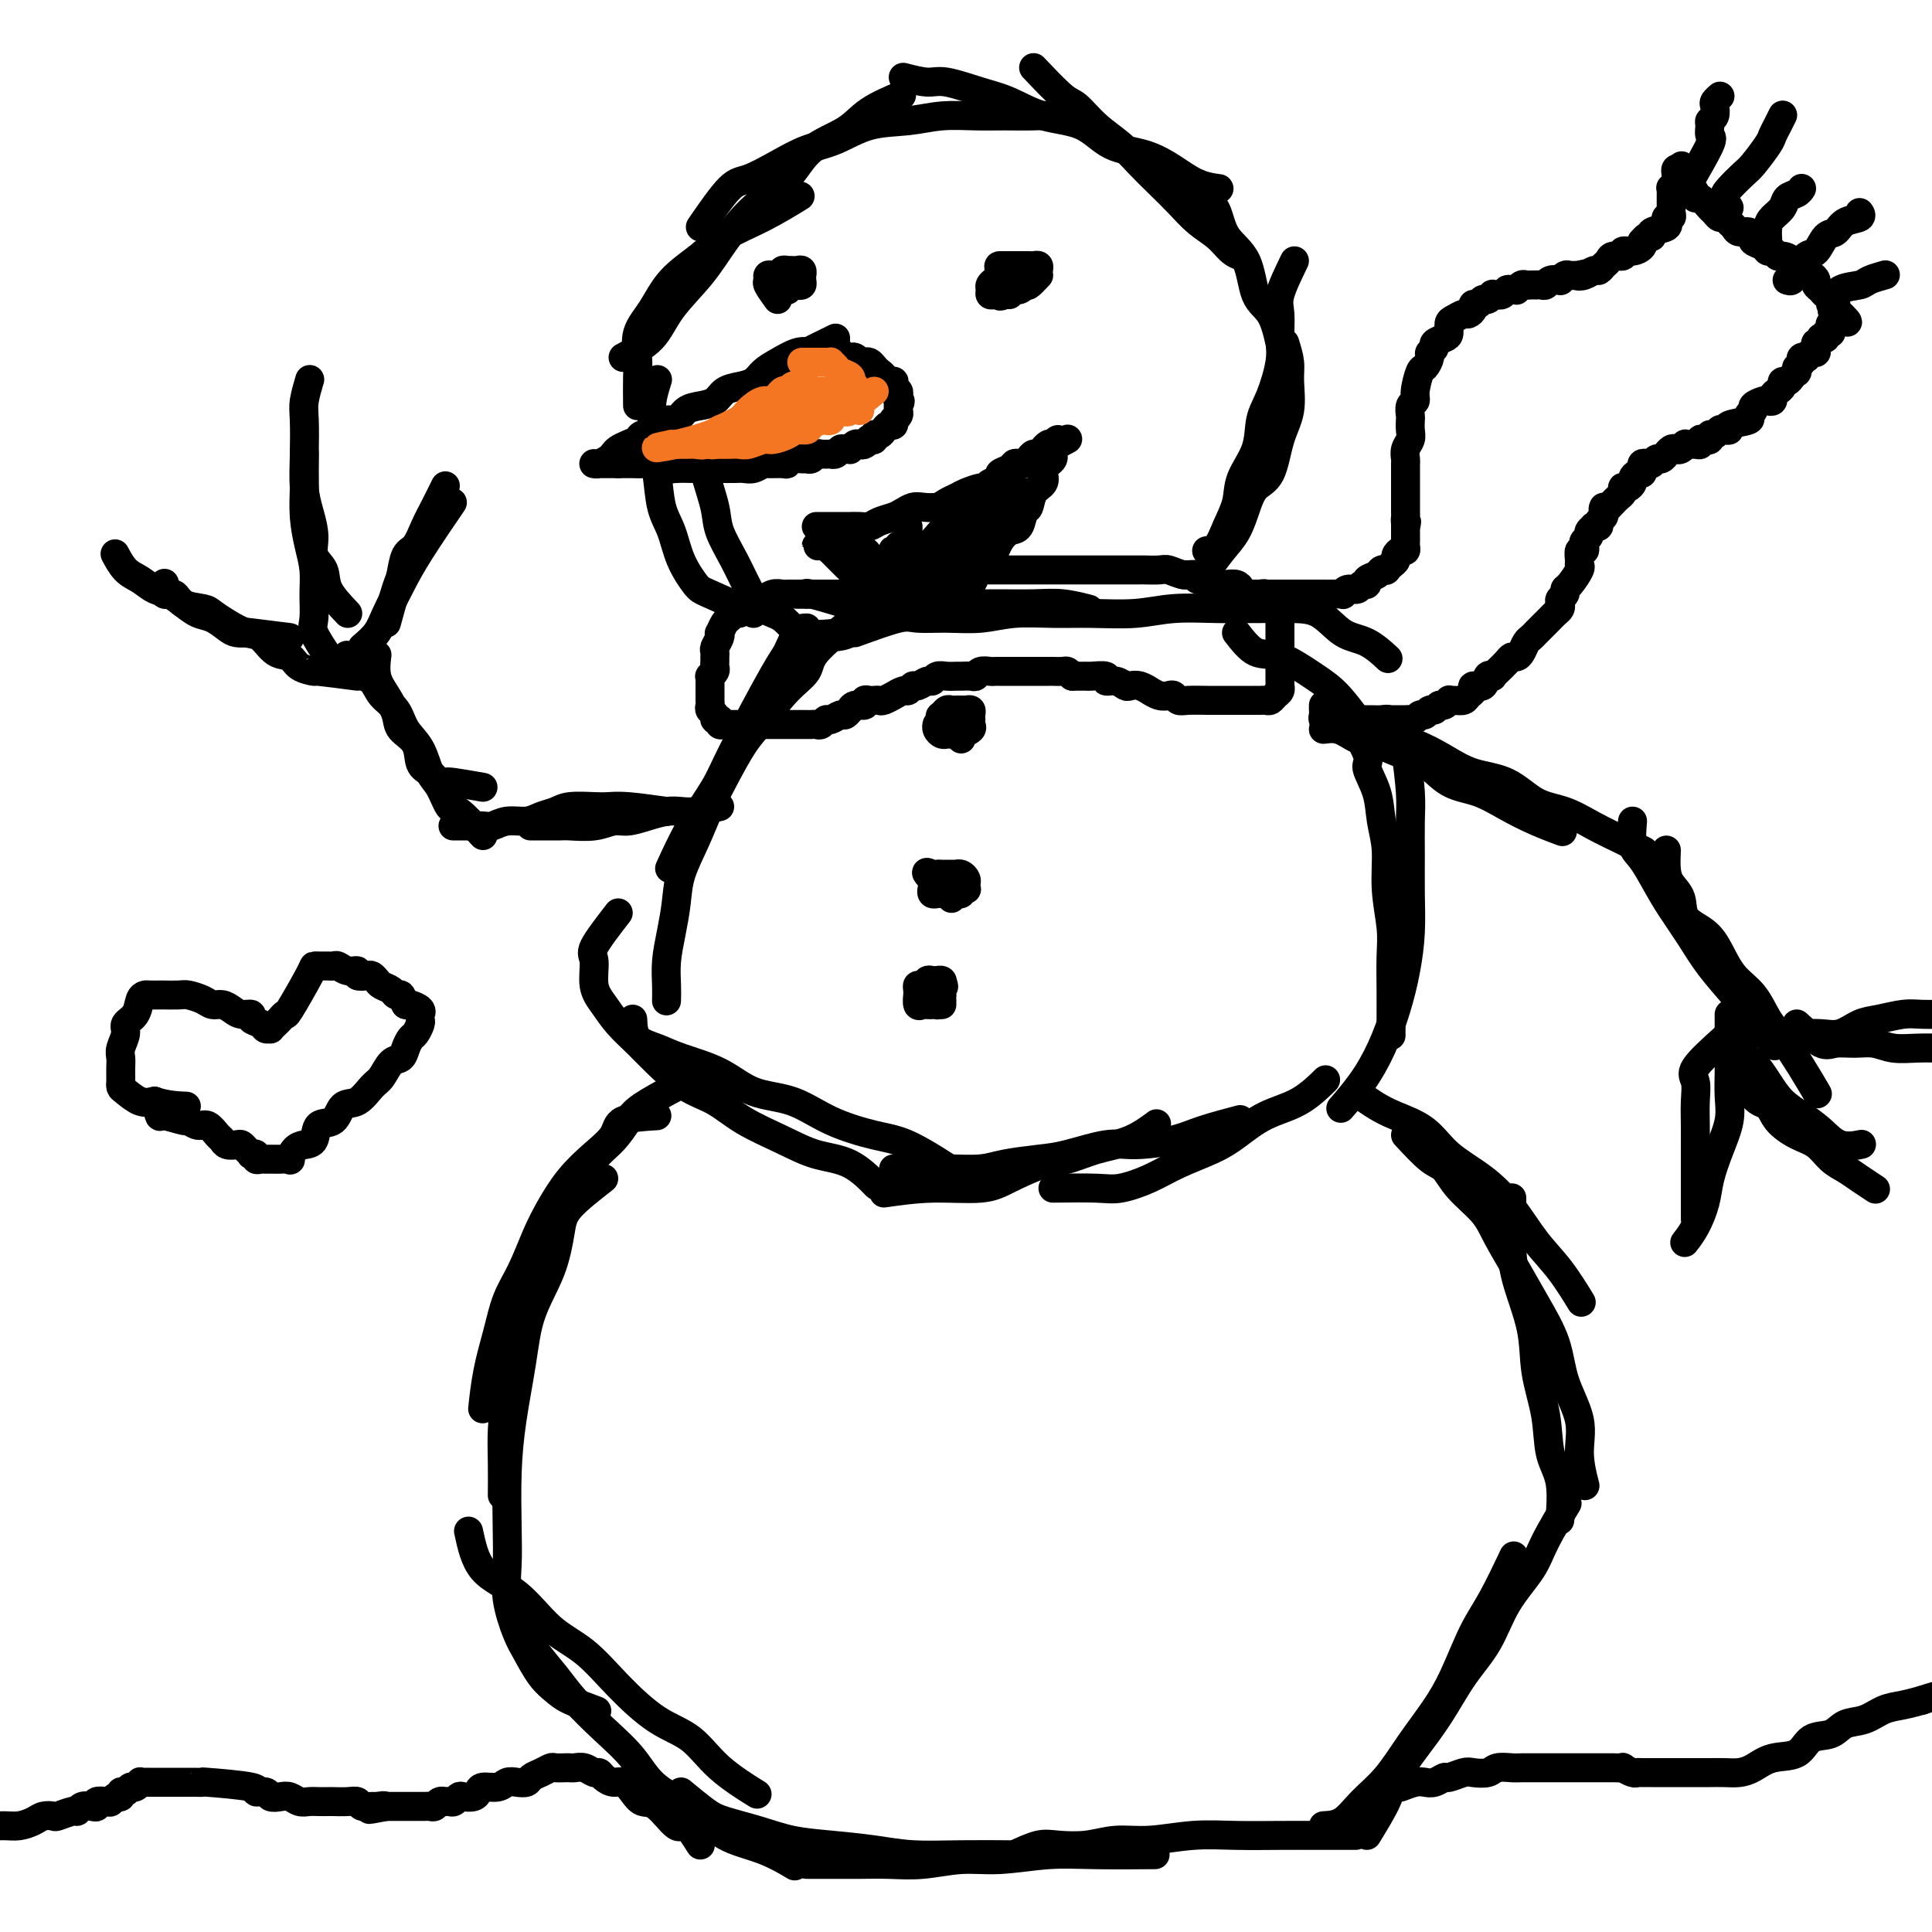 <svg viewBox='0 0 400 400' version='1.1' xmlns='http://www.w3.org/2000/svg' xmlns:xlink='http://www.w3.org/1999/xlink'><g fill='none' stroke='#000000' stroke-width='6' stroke-linecap='round' stroke-linejoin='round'><path d='M136,231c-2.820,0.174 -5.640,0.348 -7,1c-1.360,0.652 -1.259,1.781 -2,3c-0.741,1.219 -2.323,2.527 -4,4c-1.677,1.473 -3.450,3.112 -5,5c-1.550,1.888 -2.876,4.025 -4,6c-1.124,1.975 -2.045,3.788 -3,6c-0.955,2.212 -1.944,4.821 -3,7c-1.056,2.179 -2.178,3.926 -3,6c-0.822,2.074 -1.344,4.473 -2,7c-0.656,2.527 -1.446,5.180 -2,8c-0.554,2.820 -0.873,5.806 -1,7c-0.127,1.194 -0.064,0.597 0,0'/><path d='M140,225c-2.684,1.450 -5.368,2.899 -7,4c-1.632,1.101 -2.212,1.852 -3,3c-0.788,1.148 -1.785,2.692 -3,4c-1.215,1.308 -2.647,2.379 -4,4c-1.353,1.621 -2.627,3.792 -4,6c-1.373,2.208 -2.844,4.454 -4,7c-1.156,2.546 -1.998,5.393 -3,8c-1.002,2.607 -2.163,4.974 -3,8c-0.837,3.026 -1.349,6.710 -2,10c-0.651,3.290 -1.443,6.185 -2,9c-0.557,2.815 -0.881,5.548 -1,8c-0.119,2.452 -0.032,4.622 0,7c0.032,2.378 0.009,4.965 0,6c-0.009,1.035 -0.005,0.517 0,0'/><path d='M125,244c-2.764,2.155 -5.527,4.311 -7,6c-1.473,1.689 -1.655,2.913 -2,5c-0.345,2.087 -0.853,5.039 -2,8c-1.147,2.961 -2.934,5.931 -4,9c-1.066,3.069 -1.409,6.237 -2,10c-0.591,3.763 -1.428,8.121 -2,12c-0.572,3.879 -0.879,7.280 -1,11c-0.121,3.720 -0.055,7.760 0,11c0.055,3.240 0.101,5.679 0,8c-0.101,2.321 -0.347,4.523 0,7c0.347,2.477 1.286,5.230 2,7c0.714,1.770 1.201,2.559 2,4c0.799,1.441 1.910,3.535 3,5c1.090,1.465 2.158,2.300 3,3c0.842,0.700 1.457,1.265 3,2c1.543,0.735 4.012,1.638 5,2c0.988,0.362 0.494,0.181 0,0'/><path d='M97,317c0.642,2.998 1.284,5.997 3,8c1.716,2.003 4.505,3.012 7,5c2.495,1.988 4.697,4.956 7,7c2.303,2.044 4.706,3.164 7,5c2.294,1.836 4.479,4.388 7,7c2.521,2.612 5.377,5.286 8,7c2.623,1.714 5.012,2.470 7,4c1.988,1.530 3.574,3.835 6,6c2.426,2.165 5.693,4.190 7,5c1.307,0.810 0.653,0.405 0,0'/><path d='M105,330c1.563,3.050 3.126,6.099 4,8c0.874,1.901 1.059,2.653 2,4c0.941,1.347 2.639,3.290 4,5c1.361,1.710 2.387,3.187 4,5c1.613,1.813 3.814,3.963 6,6c2.186,2.037 4.357,3.962 6,6c1.643,2.038 2.756,4.189 5,6c2.244,1.811 5.618,3.281 8,5c2.382,1.719 3.773,3.688 6,5c2.227,1.312 5.292,1.969 8,3c2.708,1.031 5.059,2.438 6,3c0.941,0.562 0.470,0.281 0,0'/><path d='M141,371c1.829,1.510 3.658,3.021 5,4c1.342,0.979 2.198,1.428 4,2c1.802,0.572 4.550,1.267 7,2c2.450,0.733 4.601,1.503 7,2c2.399,0.497 5.047,0.722 8,1c2.953,0.278 6.211,0.610 9,1c2.789,0.390 5.108,0.836 8,1c2.892,0.164 6.355,0.044 10,0c3.645,-0.044 7.470,-0.013 9,0c1.530,0.013 0.765,0.006 0,0'/><path d='M167,386c2.109,-0.002 4.218,-0.005 6,0c1.782,0.005 3.238,0.016 5,0c1.762,-0.016 3.830,-0.061 6,0c2.170,0.061 4.443,0.227 7,0c2.557,-0.227 5.398,-0.845 8,-1c2.602,-0.155 4.965,0.155 8,0c3.035,-0.155 6.741,-0.773 10,-1c3.259,-0.227 6.070,-0.061 10,0c3.930,0.061 8.980,0.017 11,0c2.020,-0.017 1.010,-0.009 0,0'/><path d='M210,384c1.805,-0.837 3.609,-1.673 5,-2c1.391,-0.327 2.368,-0.144 4,0c1.632,0.144 3.920,0.249 6,0c2.080,-0.249 3.950,-0.851 6,-1c2.050,-0.149 4.278,0.156 7,0c2.722,-0.156 5.939,-0.774 9,-1c3.061,-0.226 5.967,-0.061 9,0c3.033,0.061 6.195,0.016 9,0c2.805,-0.016 5.255,-0.004 8,0c2.745,0.004 5.784,0.001 7,0c1.216,-0.001 0.608,-0.001 0,0'/><path d='M274,378c1.358,-0.077 2.715,-0.154 4,-1c1.285,-0.846 2.496,-2.462 4,-4c1.504,-1.538 3.301,-2.998 5,-5c1.699,-2.002 3.300,-4.547 5,-7c1.700,-2.453 3.500,-4.813 5,-7c1.500,-2.187 2.700,-4.202 4,-7c1.300,-2.798 2.699,-6.379 4,-9c1.301,-2.621 2.504,-4.283 4,-7c1.496,-2.717 3.285,-6.491 4,-8c0.715,-1.509 0.358,-0.755 0,0'/><path d='M283,380c1.553,-2.532 3.106,-5.064 4,-7c0.894,-1.936 1.127,-3.277 2,-5c0.873,-1.723 2.384,-3.827 4,-6c1.616,-2.173 3.336,-4.415 5,-7c1.664,-2.585 3.273,-5.514 5,-8c1.727,-2.486 3.574,-4.531 5,-7c1.426,-2.469 2.432,-5.363 4,-8c1.568,-2.637 3.699,-5.016 5,-7c1.301,-1.984 1.773,-3.573 3,-6c1.227,-2.427 3.208,-5.694 4,-7c0.792,-1.306 0.396,-0.653 0,0'/><path d='M282,227c0.969,0.677 1.937,1.355 3,2c1.063,0.645 2.219,1.258 4,2c1.781,0.742 4.187,1.615 6,3c1.813,1.385 3.033,3.284 5,5c1.967,1.716 4.682,3.249 7,5c2.318,1.751 4.240,3.721 6,6c1.760,2.279 3.358,4.869 5,7c1.642,2.131 3.327,3.805 5,6c1.673,2.195 3.335,4.913 4,6c0.665,1.087 0.332,0.544 0,0'/><path d='M291,235c1.829,1.975 3.657,3.950 5,5c1.343,1.050 2.200,1.174 3,2c0.800,0.826 1.542,2.353 3,4c1.458,1.647 3.630,3.414 5,5c1.370,1.586 1.937,2.991 3,5c1.063,2.009 2.622,4.622 4,7c1.378,2.378 2.575,4.521 4,7c1.425,2.479 3.079,5.296 4,8c0.921,2.704 1.109,5.296 2,8c0.891,2.704 2.486,5.518 3,8c0.514,2.482 -0.054,4.630 0,7c0.054,2.370 0.730,4.963 1,6c0.270,1.037 0.135,0.519 0,0'/><path d='M313,248c0.007,1.694 0.014,3.387 0,5c-0.014,1.613 -0.049,3.145 0,5c0.049,1.855 0.183,4.032 1,7c0.817,2.968 2.318,6.726 3,10c0.682,3.274 0.547,6.062 1,9c0.453,2.938 1.494,6.025 2,9c0.506,2.975 0.476,5.839 1,8c0.524,2.161 1.603,3.620 2,6c0.397,2.380 0.114,5.680 0,7c-0.114,1.320 -0.057,0.660 0,0'/><path d='M167,130c-0.651,0.013 -1.302,0.027 -2,1c-0.698,0.973 -1.442,2.906 -2,4c-0.558,1.094 -0.931,1.349 -3,5c-2.069,3.651 -5.833,10.699 -8,15c-2.167,4.301 -2.735,5.854 -4,8c-1.265,2.146 -3.225,4.886 -5,8c-1.775,3.114 -3.364,6.604 -4,8c-0.636,1.396 -0.318,0.698 0,0'/><path d='M177,128c-3.242,2.586 -6.484,5.171 -8,7c-1.516,1.829 -1.305,2.900 -2,4c-0.695,1.100 -2.297,2.227 -4,4c-1.703,1.773 -3.509,4.191 -5,6c-1.491,1.809 -2.669,3.010 -4,5c-1.331,1.990 -2.815,4.768 -4,7c-1.185,2.232 -2.072,3.918 -3,6c-0.928,2.082 -1.899,4.558 -3,7c-1.101,2.442 -2.334,4.848 -3,7c-0.666,2.152 -0.767,4.048 -1,6c-0.233,1.952 -0.598,3.960 -1,6c-0.402,2.040 -0.840,4.114 -1,6c-0.160,1.886 -0.043,3.585 0,5c0.043,1.415 0.012,2.547 0,3c-0.012,0.453 -0.006,0.226 0,0'/><path d='M128,189c-2.125,2.745 -4.250,5.490 -5,7c-0.750,1.510 -0.126,1.786 0,3c0.126,1.214 -0.247,3.365 0,5c0.247,1.635 1.113,2.752 2,4c0.887,1.248 1.793,2.626 3,4c1.207,1.374 2.714,2.744 4,4c1.286,1.256 2.351,2.398 4,4c1.649,1.602 3.880,3.665 6,5c2.120,1.335 4.127,1.941 6,3c1.873,1.059 3.613,2.572 6,4c2.387,1.428 5.421,2.772 8,4c2.579,1.228 4.701,2.339 7,3c2.299,0.661 4.773,0.870 7,2c2.227,1.130 4.208,3.180 5,4c0.792,0.820 0.396,0.410 0,0'/><path d='M131,211c0.068,1.508 0.136,3.017 1,4c0.864,0.983 2.525,1.441 4,2c1.475,0.559 2.764,1.220 5,2c2.236,0.780 5.419,1.680 8,3c2.581,1.320 4.560,3.061 7,4c2.440,0.939 5.341,1.075 8,2c2.659,0.925 5.074,2.637 8,4c2.926,1.363 6.362,2.376 9,3c2.638,0.624 4.480,0.860 7,2c2.520,1.140 5.720,3.183 7,4c1.280,0.817 0.640,0.409 0,0'/><path d='M183,247c3.227,-0.460 6.455,-0.920 10,-1c3.545,-0.080 7.408,0.221 10,0c2.592,-0.221 3.914,-0.964 6,-2c2.086,-1.036 4.938,-2.366 7,-3c2.062,-0.634 3.334,-0.573 5,-1c1.666,-0.427 3.725,-1.341 6,-2c2.275,-0.659 4.766,-1.062 7,-2c2.234,-0.938 4.210,-2.411 5,-3c0.790,-0.589 0.395,-0.295 0,0'/><path d='M185,242c3.082,0.006 6.165,0.012 8,0c1.835,-0.012 2.423,-0.044 4,0c1.577,0.044 4.144,0.162 6,0c1.856,-0.162 3.003,-0.603 5,-1c1.997,-0.397 4.844,-0.750 7,-1c2.156,-0.250 3.619,-0.398 6,-1c2.381,-0.602 5.679,-1.657 8,-2c2.321,-0.343 3.663,0.027 6,0c2.337,-0.027 5.668,-0.451 8,-1c2.332,-0.549 3.666,-1.225 6,-2c2.334,-0.775 5.667,-1.650 7,-2c1.333,-0.350 0.667,-0.175 0,0'/><path d='M218,246c3.384,-0.042 6.768,-0.083 9,0c2.232,0.083 3.313,0.291 5,0c1.687,-0.291 3.982,-1.082 6,-2c2.018,-0.918 3.760,-1.962 6,-3c2.240,-1.038 4.979,-2.069 7,-3c2.021,-0.931 3.323,-1.763 5,-3c1.677,-1.237 3.728,-2.878 6,-4c2.272,-1.122 4.766,-1.725 7,-3c2.234,-1.275 4.210,-3.221 5,-4c0.790,-0.779 0.395,-0.389 0,0'/><path d='M278,147c2.168,3.577 4.336,7.153 5,9c0.664,1.847 -0.177,1.964 0,3c0.177,1.036 1.372,2.989 2,5c0.628,2.011 0.690,4.079 1,6c0.310,1.921 0.868,3.696 1,6c0.132,2.304 -0.161,5.136 0,8c0.161,2.864 0.775,5.759 1,8c0.225,2.241 0.060,3.827 0,6c-0.060,2.173 -0.016,4.933 0,7c0.016,2.067 0.004,3.441 0,5c-0.004,1.559 -0.001,3.303 0,4c0.001,0.697 0.001,0.349 0,0'/><path d='M291,155c0.423,3.285 0.846,6.571 1,9c0.154,2.429 0.039,4.002 0,6c-0.039,1.998 -0.002,4.422 0,7c0.002,2.578 -0.032,5.310 0,8c0.032,2.690 0.131,5.337 0,8c-0.131,2.663 -0.491,5.341 -1,8c-0.509,2.659 -1.167,5.298 -2,8c-0.833,2.702 -1.842,5.466 -3,8c-1.158,2.534 -2.466,4.836 -4,7c-1.534,2.164 -3.296,4.190 -4,5c-0.704,0.810 -0.352,0.405 0,0'/><path d='M161,140c2.067,-2.317 4.133,-4.634 6,-6c1.867,-1.366 3.533,-1.780 5,-2c1.467,-0.220 2.733,-0.245 4,-1c1.267,-0.755 2.533,-2.241 4,-3c1.467,-0.759 3.134,-0.792 5,-1c1.866,-0.208 3.929,-0.591 6,-1c2.071,-0.409 4.148,-0.843 6,-1c1.852,-0.157 3.478,-0.038 5,0c1.522,0.038 2.941,-0.003 5,0c2.059,0.003 4.758,0.052 7,0c2.242,-0.052 4.027,-0.206 6,0c1.973,0.206 4.135,0.773 5,1c0.865,0.227 0.432,0.113 0,0'/><path d='M177,131c3.488,-1.270 6.975,-2.540 9,-3c2.025,-0.460 2.587,-0.109 4,0c1.413,0.109 3.676,-0.024 6,0c2.324,0.024 4.710,0.203 7,0c2.290,-0.203 4.485,-0.790 7,-1c2.515,-0.210 5.349,-0.042 8,0c2.651,0.042 5.120,-0.041 8,0c2.880,0.041 6.173,0.207 9,0c2.827,-0.207 5.189,-0.788 8,-1c2.811,-0.212 6.071,-0.057 9,0c2.929,0.057 5.528,0.016 8,0c2.472,-0.016 4.817,-0.007 7,0c2.183,0.007 4.204,0.013 6,1c1.796,0.987 3.368,2.955 5,4c1.632,1.045 3.324,1.166 5,2c1.676,0.834 3.336,2.381 4,3c0.664,0.619 0.332,0.309 0,0'/><path d='M256,131c1.305,1.677 2.609,3.354 4,4c1.391,0.646 2.867,0.262 5,1c2.133,0.738 4.922,2.600 7,4c2.078,1.400 3.444,2.338 5,4c1.556,1.662 3.302,4.046 4,5c0.698,0.954 0.349,0.477 0,0'/><path d='M174,131c-3.030,0.301 -6.060,0.603 -8,0c-1.940,-0.603 -2.790,-2.110 -4,-3c-1.210,-0.890 -2.782,-1.162 -4,-2c-1.218,-0.838 -2.084,-2.242 -3,-4c-0.916,-1.758 -1.881,-3.869 -3,-6c-1.119,-2.131 -2.391,-4.281 -3,-6c-0.609,-1.719 -0.555,-3.007 -1,-5c-0.445,-1.993 -1.389,-4.690 -2,-7c-0.611,-2.310 -0.889,-4.231 -1,-5c-0.111,-0.769 -0.056,-0.384 0,0'/><path d='M156,127c-3.543,-1.575 -7.086,-3.149 -9,-4c-1.914,-0.851 -2.200,-0.978 -3,-2c-0.800,-1.022 -2.113,-2.940 -3,-5c-0.887,-2.060 -1.348,-4.263 -2,-6c-0.652,-1.737 -1.496,-3.009 -2,-5c-0.504,-1.991 -0.667,-4.702 -1,-7c-0.333,-2.298 -0.835,-4.182 -1,-6c-0.165,-1.818 0.007,-3.570 0,-5c-0.007,-1.430 -0.194,-2.539 0,-4c0.194,-1.461 0.770,-3.275 1,-4c0.230,-0.725 0.115,-0.363 0,0'/><path d='M132,84c-0.019,-2.205 -0.037,-4.409 0,-6c0.037,-1.591 0.131,-2.568 0,-4c-0.131,-1.432 -0.485,-3.320 0,-5c0.485,-1.680 1.810,-3.151 3,-5c1.190,-1.849 2.246,-4.076 4,-6c1.754,-1.924 4.205,-3.546 6,-5c1.795,-1.454 2.935,-2.740 5,-4c2.065,-1.260 5.056,-2.493 8,-4c2.944,-1.507 5.841,-3.288 7,-4c1.159,-0.712 0.579,-0.356 0,0'/><path d='M129,74c2.234,-1.179 4.468,-2.358 6,-4c1.532,-1.642 2.363,-3.746 4,-6c1.637,-2.254 4.080,-4.658 6,-7c1.920,-2.342 3.318,-4.621 5,-7c1.682,-2.379 3.647,-4.856 6,-7c2.353,-2.144 5.094,-3.955 7,-6c1.906,-2.045 2.978,-4.324 5,-6c2.022,-1.676 4.996,-2.748 7,-4c2.004,-1.252 3.040,-2.683 5,-4c1.960,-1.317 4.846,-2.519 6,-3c1.154,-0.481 0.577,-0.240 0,0'/><path d='M145,47c2.226,-3.224 4.452,-6.448 6,-8c1.548,-1.552 2.417,-1.432 4,-2c1.583,-0.568 3.881,-1.826 6,-3c2.119,-1.174 4.059,-2.266 6,-3c1.941,-0.734 3.883,-1.111 6,-2c2.117,-0.889 4.410,-2.291 7,-3c2.590,-0.709 5.479,-0.726 8,-1c2.521,-0.274 4.675,-0.807 7,-1c2.325,-0.193 4.820,-0.048 7,0c2.180,0.048 4.046,-0.001 6,0c1.954,0.001 3.998,0.052 6,0c2.002,-0.052 3.962,-0.206 6,0c2.038,0.206 4.154,0.773 5,1c0.846,0.227 0.423,0.113 0,0'/><path d='M187,16c1.835,0.473 3.670,0.946 5,1c1.330,0.054 2.154,-0.311 4,0c1.846,0.311 4.714,1.298 7,2c2.286,0.702 3.989,1.118 6,2c2.011,0.882 4.329,2.231 7,3c2.671,0.769 5.693,0.959 8,2c2.307,1.041 3.897,2.934 6,4c2.103,1.066 4.718,1.305 7,2c2.282,0.695 4.230,1.846 6,3c1.770,1.154 3.361,2.311 5,3c1.639,0.689 3.325,0.911 4,1c0.675,0.089 0.337,0.044 0,0'/><path d='M214,14c2.284,2.405 4.568,4.810 6,6c1.432,1.190 2.014,1.164 3,2c0.986,0.836 2.378,2.533 4,4c1.622,1.467 3.476,2.703 5,4c1.524,1.297 2.718,2.653 4,4c1.282,1.347 2.650,2.683 4,4c1.350,1.317 2.681,2.616 4,4c1.319,1.384 2.627,2.854 4,4c1.373,1.146 2.811,1.967 4,3c1.189,1.033 2.128,2.278 3,3c0.872,0.722 1.678,0.921 2,1c0.322,0.079 0.161,0.040 0,0'/><path d='M248,38c0.650,1.053 1.300,2.106 2,3c0.700,0.894 1.451,1.630 2,3c0.549,1.370 0.896,3.376 2,5c1.104,1.624 2.965,2.867 4,5c1.035,2.133 1.244,5.157 2,7c0.756,1.843 2.059,2.505 3,4c0.941,1.495 1.520,3.823 2,6c0.480,2.177 0.861,4.202 1,6c0.139,1.798 0.038,3.369 0,5c-0.038,1.631 -0.011,3.323 0,4c0.011,0.677 0.005,0.338 0,0'/><path d='M268,54c-1.271,2.630 -2.542,5.259 -3,7c-0.458,1.741 -0.102,2.592 0,4c0.102,1.408 -0.051,3.372 0,5c0.051,1.628 0.304,2.920 0,5c-0.304,2.080 -1.166,4.946 -2,7c-0.834,2.054 -1.641,3.294 -2,5c-0.359,1.706 -0.270,3.879 -1,6c-0.730,2.121 -2.280,4.190 -3,6c-0.720,1.810 -0.610,3.361 -1,5c-0.390,1.639 -1.280,3.367 -2,5c-0.720,1.633 -1.271,3.170 -2,4c-0.729,0.830 -1.637,0.951 -2,1c-0.363,0.049 -0.182,0.024 0,0'/><path d='M266,71c0.436,1.385 0.872,2.770 1,4c0.128,1.230 -0.052,2.306 0,4c0.052,1.694 0.337,4.006 0,6c-0.337,1.994 -1.297,3.671 -2,6c-0.703,2.329 -1.149,5.311 -2,7c-0.851,1.689 -2.106,2.085 -3,3c-0.894,0.915 -1.427,2.347 -2,4c-0.573,1.653 -1.184,3.525 -2,5c-0.816,1.475 -1.835,2.551 -3,4c-1.165,1.449 -2.476,3.271 -3,4c-0.524,0.729 -0.262,0.364 0,0'/><path d='M149,167c-1.839,0.417 -3.679,0.834 -5,1c-1.321,0.166 -2.124,0.082 -3,0c-0.876,-0.082 -1.825,-0.162 -3,0c-1.175,0.162 -2.577,0.565 -4,1c-1.423,0.435 -2.867,0.901 -4,1c-1.133,0.099 -1.956,-0.170 -3,0c-1.044,0.170 -2.310,0.778 -4,1c-1.690,0.222 -3.805,0.060 -5,0c-1.195,-0.060 -1.469,-0.016 -2,0c-0.531,0.016 -1.318,0.004 -2,0c-0.682,-0.004 -1.261,-0.001 -2,0c-0.739,0.001 -1.640,0.000 -2,0c-0.360,-0.000 -0.180,-0.000 0,0'/><path d='M138,168c-2.984,-0.421 -5.967,-0.842 -8,-1c-2.033,-0.158 -3.114,-0.054 -4,0c-0.886,0.054 -1.576,0.057 -3,0c-1.424,-0.057 -3.581,-0.174 -5,0c-1.419,0.174 -2.099,0.639 -3,1c-0.901,0.361 -2.022,0.619 -3,1c-0.978,0.381 -1.814,0.887 -3,1c-1.186,0.113 -2.722,-0.166 -4,0c-1.278,0.166 -2.297,0.776 -3,1c-0.703,0.224 -1.089,0.060 -2,0c-0.911,-0.060 -2.347,-0.016 -3,0c-0.653,0.016 -0.522,0.004 -1,0c-0.478,-0.004 -1.565,-0.001 -2,0c-0.435,0.001 -0.217,0.001 0,0'/><path d='M100,173c-1.934,-2.106 -3.868,-4.212 -5,-5c-1.132,-0.788 -1.462,-0.257 -2,-1c-0.538,-0.743 -1.284,-2.758 -2,-4c-0.716,-1.242 -1.403,-1.711 -2,-3c-0.597,-1.289 -1.103,-3.399 -2,-5c-0.897,-1.601 -2.183,-2.693 -3,-4c-0.817,-1.307 -1.165,-2.831 -2,-4c-0.835,-1.169 -2.157,-1.985 -3,-3c-0.843,-1.015 -1.205,-2.231 -2,-3c-0.795,-0.769 -2.022,-1.092 -3,-2c-0.978,-0.908 -1.708,-2.402 -2,-3c-0.292,-0.598 -0.146,-0.299 0,0'/><path d='M100,163c-2.328,-0.409 -4.655,-0.818 -6,-1c-1.345,-0.182 -1.706,-0.138 -2,0c-0.294,0.138 -0.520,0.371 -1,0c-0.480,-0.371 -1.213,-1.347 -2,-2c-0.787,-0.653 -1.628,-0.982 -2,-2c-0.372,-1.018 -0.275,-2.725 -1,-4c-0.725,-1.275 -2.271,-2.118 -3,-3c-0.729,-0.882 -0.640,-1.803 -1,-3c-0.360,-1.197 -1.169,-2.671 -2,-4c-0.831,-1.329 -1.685,-2.512 -2,-4c-0.315,-1.488 -0.090,-3.282 0,-4c0.090,-0.718 0.045,-0.359 0,0'/><path d='M74,140c-3.348,-0.437 -6.696,-0.875 -8,-1c-1.304,-0.125 -0.565,0.061 -1,0c-0.435,-0.061 -2.044,-0.369 -3,-1c-0.956,-0.631 -1.260,-1.586 -2,-2c-0.740,-0.414 -1.918,-0.285 -3,-1c-1.082,-0.715 -2.070,-2.272 -3,-3c-0.930,-0.728 -1.804,-0.628 -3,-1c-1.196,-0.372 -2.715,-1.218 -4,-2c-1.285,-0.782 -2.338,-1.500 -3,-2c-0.662,-0.500 -0.934,-0.782 -2,-1c-1.066,-0.218 -2.927,-0.370 -4,-1c-1.073,-0.630 -1.360,-1.736 -2,-2c-0.640,-0.264 -1.634,0.313 -2,0c-0.366,-0.313 -0.105,-1.518 0,-2c0.105,-0.482 0.052,-0.241 0,0'/><path d='M60,132c-3.318,-0.419 -6.635,-0.837 -8,-1c-1.365,-0.163 -0.777,-0.070 -1,0c-0.223,0.070 -1.256,0.118 -2,0c-0.744,-0.118 -1.199,-0.403 -2,-1c-0.801,-0.597 -1.947,-1.507 -3,-2c-1.053,-0.493 -2.014,-0.569 -3,-1c-0.986,-0.431 -1.997,-1.216 -3,-2c-1.003,-0.784 -1.999,-1.566 -3,-2c-1.001,-0.434 -2.006,-0.520 -3,-1c-0.994,-0.480 -1.978,-1.356 -3,-2c-1.022,-0.644 -2.083,-1.058 -3,-2c-0.917,-0.942 -1.691,-2.412 -2,-3c-0.309,-0.588 -0.155,-0.294 0,0'/><path d='M68,136c-1.270,-1.893 -2.539,-3.786 -3,-5c-0.461,-1.214 -0.113,-1.751 0,-3c0.113,-1.249 -0.008,-3.212 0,-5c0.008,-1.788 0.146,-3.402 0,-5c-0.146,-1.598 -0.575,-3.182 -1,-5c-0.425,-1.818 -0.846,-3.871 -1,-6c-0.154,-2.129 -0.041,-4.334 0,-6c0.041,-1.666 0.011,-2.795 0,-4c-0.011,-1.205 -0.003,-2.487 0,-3c0.003,-0.513 0.002,-0.256 0,0'/><path d='M72,127c-1.640,-1.728 -3.279,-3.455 -4,-5c-0.721,-1.545 -0.523,-2.907 -1,-4c-0.477,-1.093 -1.631,-1.917 -2,-3c-0.369,-1.083 0.045,-2.425 0,-4c-0.045,-1.575 -0.549,-3.382 -1,-5c-0.451,-1.618 -0.849,-3.047 -1,-5c-0.151,-1.953 -0.054,-4.429 0,-7c0.054,-2.571 0.066,-5.235 0,-7c-0.066,-1.765 -0.210,-2.629 0,-4c0.210,-1.371 0.774,-3.249 1,-4c0.226,-0.751 0.113,-0.376 0,0'/><path d='M80,129c0.750,-2.731 1.499,-5.462 2,-7c0.501,-1.538 0.753,-1.884 1,-3c0.247,-1.116 0.490,-3.004 1,-4c0.510,-0.996 1.286,-1.101 2,-2c0.714,-0.899 1.367,-2.591 2,-4c0.633,-1.409 1.247,-2.533 2,-4c0.753,-1.467 1.644,-3.276 2,-4c0.356,-0.724 0.178,-0.362 0,0'/><path d='M75,134c1.113,-0.959 2.226,-1.919 3,-3c0.774,-1.081 1.210,-2.284 2,-4c0.790,-1.716 1.933,-3.944 3,-6c1.067,-2.056 2.056,-3.938 4,-7c1.944,-3.062 4.841,-7.303 6,-9c1.159,-1.697 0.579,-0.848 0,0'/><path d='M276,150c-1.088,0.479 -2.175,0.958 -2,1c0.175,0.042 1.613,-0.353 3,0c1.387,0.353 2.722,1.453 4,2c1.278,0.547 2.500,0.540 4,1c1.500,0.460 3.278,1.386 5,2c1.722,0.614 3.390,0.916 5,2c1.610,1.084 3.164,2.949 5,4c1.836,1.051 3.953,1.287 6,2c2.047,0.713 4.023,1.902 6,3c1.977,1.098 3.955,2.103 6,3c2.045,0.897 4.156,1.685 5,2c0.844,0.315 0.422,0.158 0,0'/><path d='M283,151c0.618,0.857 1.236,1.714 2,2c0.764,0.286 1.672,-0.000 3,0c1.328,0.000 3.074,0.287 5,1c1.926,0.713 4.033,1.853 6,3c1.967,1.147 3.795,2.302 6,3c2.205,0.698 4.788,0.939 7,2c2.212,1.061 4.054,2.943 6,4c1.946,1.057 3.997,1.289 6,2c2.003,0.711 3.960,1.902 6,3c2.040,1.098 4.165,2.103 6,3c1.835,0.897 3.382,1.685 4,2c0.618,0.315 0.309,0.158 0,0'/><path d='M338,170c-0.153,1.895 -0.306,3.790 0,5c0.306,1.210 1.070,1.736 2,3c0.930,1.264 2.027,3.268 3,5c0.973,1.732 1.823,3.192 3,5c1.177,1.808 2.680,3.963 4,6c1.320,2.037 2.456,3.955 4,6c1.544,2.045 3.496,4.218 5,6c1.504,1.782 2.559,3.172 4,5c1.441,1.828 3.269,4.094 4,5c0.731,0.906 0.366,0.453 0,0'/><path d='M345,176c-0.053,1.414 -0.107,2.828 0,4c0.107,1.172 0.374,2.100 1,3c0.626,0.900 1.612,1.770 2,3c0.388,1.230 0.180,2.820 1,4c0.820,1.180 2.670,1.950 4,3c1.330,1.050 2.140,2.379 3,4c0.860,1.621 1.769,3.534 3,5c1.231,1.466 2.782,2.485 4,4c1.218,1.515 2.103,3.528 3,5c0.897,1.472 1.808,2.405 3,4c1.192,1.595 2.667,3.853 4,6c1.333,2.147 2.524,4.185 3,5c0.476,0.815 0.238,0.408 0,0'/><path d='M358,210c0.001,1.862 0.002,3.725 0,5c-0.002,1.275 -0.006,1.963 0,3c0.006,1.037 0.023,2.422 0,4c-0.023,1.578 -0.085,3.348 0,5c0.085,1.652 0.319,3.187 0,5c-0.319,1.813 -1.189,3.905 -2,6c-0.811,2.095 -1.563,4.194 -2,6c-0.437,1.806 -0.561,3.319 -1,5c-0.439,1.681 -1.195,3.529 -2,5c-0.805,1.471 -1.659,2.563 -2,3c-0.341,0.437 -0.171,0.218 0,0'/><path d='M357,215c-2.536,2.285 -5.072,4.571 -6,6c-0.928,1.429 -0.249,2.002 0,3c0.249,0.998 0.067,2.422 0,4c-0.067,1.578 -0.018,3.310 0,5c0.018,1.690 0.005,3.340 0,5c-0.005,1.660 -0.001,3.332 0,5c0.001,1.668 0.000,3.334 0,5c-0.000,1.666 -0.000,3.333 0,4c0.000,0.667 0.000,0.333 0,0'/><path d='M360,220c0.964,2.802 1.927,5.603 3,7c1.073,1.397 2.254,1.389 3,2c0.746,0.611 1.056,1.840 2,3c0.944,1.160 2.520,2.250 4,3c1.480,0.750 2.863,1.161 4,2c1.137,0.839 2.028,2.106 3,3c0.972,0.894 2.023,1.415 3,2c0.977,0.585 1.878,1.234 3,2c1.122,0.766 2.463,1.647 3,2c0.537,0.353 0.268,0.176 0,0'/><path d='M361,212c-0.153,2.404 -0.306,4.807 0,6c0.306,1.193 1.071,1.175 2,2c0.929,0.825 2.022,2.491 3,4c0.978,1.509 1.842,2.859 3,4c1.158,1.141 2.609,2.071 4,3c1.391,0.929 2.723,1.857 4,3c1.277,1.143 2.498,2.500 4,3c1.502,0.500 3.286,0.143 4,0c0.714,-0.143 0.357,-0.071 0,0'/><path d='M363,210c1.416,1.692 2.832,3.383 4,4c1.168,0.617 2.087,0.158 3,0c0.913,-0.158 1.821,-0.017 3,0c1.179,0.017 2.629,-0.090 4,0c1.371,0.090 2.661,0.378 4,0c1.339,-0.378 2.726,-1.422 4,-2c1.274,-0.578 2.436,-0.691 4,-1c1.564,-0.309 3.530,-0.815 5,-1c1.470,-0.185 2.446,-0.050 4,0c1.554,0.050 3.688,0.013 5,0c1.312,-0.013 1.804,-0.004 2,0c0.196,0.004 0.098,0.002 0,0'/><path d='M372,212c1.869,1.693 3.737,3.386 5,4c1.263,0.614 1.919,0.151 3,0c1.081,-0.151 2.587,0.012 4,0c1.413,-0.012 2.733,-0.199 4,0c1.267,0.199 2.480,0.785 4,1c1.520,0.215 3.345,0.057 5,0c1.655,-0.057 3.138,-0.015 5,0c1.862,0.015 4.103,0.004 5,0c0.897,-0.004 0.448,-0.002 0,0'/><path d='M173,70c-2.570,1.255 -5.140,2.510 -6,3c-0.860,0.490 -0.011,0.215 0,0c0.011,-0.215 -0.815,-0.370 -2,0c-1.185,0.370 -2.730,1.264 -4,2c-1.270,0.736 -2.265,1.314 -3,2c-0.735,0.686 -1.211,1.479 -2,2c-0.789,0.521 -1.892,0.768 -3,1c-1.108,0.232 -2.222,0.448 -3,1c-0.778,0.552 -1.220,1.438 -2,2c-0.780,0.562 -1.898,0.798 -3,1c-1.102,0.202 -2.187,0.369 -3,1c-0.813,0.631 -1.355,1.727 -2,2c-0.645,0.273 -1.394,-0.278 -2,0c-0.606,0.278 -1.069,1.384 -2,2c-0.931,0.616 -2.330,0.743 -3,1c-0.670,0.257 -0.612,0.646 -1,1c-0.388,0.354 -1.221,0.673 -2,1c-0.779,0.327 -1.505,0.662 -2,1c-0.495,0.338 -0.759,0.679 -1,1c-0.241,0.321 -0.458,0.622 -1,1c-0.542,0.378 -1.410,0.833 -2,1c-0.590,0.167 -0.901,0.045 -1,0c-0.099,-0.045 0.015,-0.012 0,0c-0.015,0.012 -0.159,0.003 0,0c0.159,-0.003 0.620,-0.001 1,0c0.380,0.001 0.679,0.000 1,0c0.321,-0.000 0.663,-0.000 1,0c0.337,0.000 0.668,0.000 1,0c0.332,-0.000 0.666,-0.000 1,0'/><path d='M128,96c0.751,0.001 0.628,0.004 1,0c0.372,-0.004 1.238,-0.015 2,0c0.762,0.015 1.419,0.057 2,0c0.581,-0.057 1.085,-0.211 2,0c0.915,0.211 2.240,0.789 3,1c0.760,0.211 0.956,0.057 2,0c1.044,-0.057 2.937,-0.015 4,0c1.063,0.015 1.296,0.005 2,0c0.704,-0.005 1.881,-0.005 3,0c1.119,0.005 2.182,0.016 3,0c0.818,-0.016 1.393,-0.057 2,0c0.607,0.057 1.248,0.212 2,0c0.752,-0.212 1.615,-0.793 2,-1c0.385,-0.207 0.292,-0.041 1,0c0.708,0.041 2.217,-0.042 3,0c0.783,0.042 0.840,0.208 1,0c0.160,-0.208 0.425,-0.792 1,-1c0.575,-0.208 1.462,-0.042 2,0c0.538,0.042 0.726,-0.041 1,0c0.274,0.041 0.633,0.207 1,0c0.367,-0.207 0.742,-0.786 1,-1c0.258,-0.214 0.398,-0.061 1,0c0.602,0.061 1.667,0.031 2,0c0.333,-0.031 -0.064,-0.061 0,0c0.064,0.061 0.591,0.213 1,0c0.409,-0.213 0.701,-0.793 1,-1c0.299,-0.207 0.605,-0.042 1,0c0.395,0.042 0.879,-0.040 1,0c0.121,0.040 -0.121,0.203 0,0c0.121,-0.203 0.606,-0.773 1,-1c0.394,-0.227 0.698,-0.112 1,0c0.302,0.112 0.602,0.222 1,0c0.398,-0.222 0.894,-0.777 1,-1c0.106,-0.223 -0.179,-0.115 0,0c0.179,0.115 0.821,0.237 1,0c0.179,-0.237 -0.106,-0.833 0,-1c0.106,-0.167 0.603,0.095 1,0c0.397,-0.095 0.695,-0.548 1,-1c0.305,-0.452 0.617,-0.905 1,-1c0.383,-0.095 0.839,0.168 1,0c0.161,-0.168 0.029,-0.766 0,-1c-0.029,-0.234 0.045,-0.104 0,0c-0.045,0.104 -0.208,0.183 0,0c0.208,-0.183 0.787,-0.626 1,-1c0.213,-0.374 0.061,-0.678 0,-1c-0.061,-0.322 -0.030,-0.661 0,-1'/><path d='M186,84c0.772,-1.322 0.203,-1.128 0,-1c-0.203,0.128 -0.041,0.188 0,0c0.041,-0.188 -0.041,-0.625 0,-1c0.041,-0.375 0.204,-0.689 0,-1c-0.204,-0.311 -0.777,-0.618 -1,-1c-0.223,-0.382 -0.098,-0.837 0,-1c0.098,-0.163 0.167,-0.033 0,0c-0.167,0.033 -0.569,-0.033 -1,0c-0.431,0.033 -0.889,0.163 -1,0c-0.111,-0.163 0.125,-0.618 0,-1c-0.125,-0.382 -0.611,-0.690 -1,-1c-0.389,-0.310 -0.681,-0.623 -1,-1c-0.319,-0.377 -0.664,-0.819 -1,-1c-0.336,-0.181 -0.664,-0.101 -1,0c-0.336,0.101 -0.682,0.224 -1,0c-0.318,-0.224 -0.610,-0.796 -1,-1c-0.390,-0.204 -0.879,-0.040 -1,0c-0.121,0.040 0.125,-0.045 0,0c-0.125,0.045 -0.622,0.218 -1,0c-0.378,-0.218 -0.637,-0.829 -1,-1c-0.363,-0.171 -0.829,0.099 -1,0c-0.171,-0.099 -0.046,-0.565 0,-1c0.046,-0.435 0.013,-0.839 0,-1c-0.013,-0.161 -0.007,-0.081 0,0'/><path d='M169,109c1.211,-0.000 2.421,-0.000 3,0c0.579,0.000 0.525,0.001 1,0c0.475,-0.001 1.477,-0.003 2,0c0.523,0.003 0.567,0.012 1,0c0.433,-0.012 1.257,-0.044 2,0c0.743,0.044 1.407,0.166 2,0c0.593,-0.166 1.117,-0.619 2,-1c0.883,-0.381 2.127,-0.690 3,-1c0.873,-0.310 1.374,-0.622 2,-1c0.626,-0.378 1.375,-0.822 2,-1c0.625,-0.178 1.125,-0.089 2,0c0.875,0.089 2.126,0.177 3,0c0.874,-0.177 1.372,-0.621 2,-1c0.628,-0.379 1.385,-0.693 2,-1c0.615,-0.307 1.087,-0.607 2,-1c0.913,-0.393 2.267,-0.879 3,-1c0.733,-0.121 0.844,0.122 1,0c0.156,-0.122 0.356,-0.611 1,-1c0.644,-0.389 1.731,-0.679 2,-1c0.269,-0.321 -0.279,-0.674 0,-1c0.279,-0.326 1.384,-0.626 2,-1c0.616,-0.374 0.742,-0.822 1,-1c0.258,-0.178 0.646,-0.085 1,0c0.354,0.085 0.673,0.162 1,0c0.327,-0.162 0.661,-0.564 1,-1c0.339,-0.436 0.682,-0.905 1,-1c0.318,-0.095 0.611,0.184 1,0c0.389,-0.184 0.874,-0.833 1,-1c0.126,-0.167 -0.106,0.147 0,0c0.106,-0.147 0.551,-0.755 1,-1c0.449,-0.245 0.904,-0.128 1,0c0.096,0.128 -0.166,0.265 0,0c0.166,-0.265 0.762,-0.933 1,-1c0.238,-0.067 0.119,0.466 0,1'/><path d='M219,92c3.927,-2.059 1.246,-0.706 0,0c-1.246,0.706 -1.055,0.767 -1,1c0.055,0.233 -0.024,0.639 0,1c0.024,0.361 0.152,0.677 0,1c-0.152,0.323 -0.583,0.651 -1,1c-0.417,0.349 -0.818,0.717 -1,1c-0.182,0.283 -0.143,0.479 0,1c0.143,0.521 0.390,1.366 0,2c-0.390,0.634 -1.417,1.058 -2,2c-0.583,0.942 -0.723,2.402 -1,3c-0.277,0.598 -0.690,0.335 -1,1c-0.310,0.665 -0.516,2.257 -1,3c-0.484,0.743 -1.247,0.636 -2,1c-0.753,0.364 -1.497,1.199 -2,2c-0.503,0.801 -0.765,1.568 -1,2c-0.235,0.432 -0.444,0.531 -1,1c-0.556,0.469 -1.459,1.310 -2,2c-0.541,0.690 -0.718,1.229 -1,2c-0.282,0.771 -0.668,1.775 -1,2c-0.332,0.225 -0.611,-0.328 -1,0c-0.389,0.328 -0.888,1.537 -1,2c-0.112,0.463 0.163,0.180 0,0c-0.163,-0.180 -0.765,-0.259 -1,0c-0.235,0.259 -0.104,0.854 0,1c0.104,0.146 0.182,-0.157 0,0c-0.182,0.157 -0.622,0.774 -1,1c-0.378,0.226 -0.693,0.061 -1,0c-0.307,-0.061 -0.607,-0.016 -1,0c-0.393,0.016 -0.879,0.004 -1,0c-0.121,-0.004 0.123,-0.001 0,0c-0.123,0.001 -0.611,0.000 -1,0c-0.389,-0.000 -0.678,-0.000 -1,0c-0.322,0.000 -0.678,0.000 -1,0c-0.322,-0.000 -0.611,-0.000 -1,0c-0.389,0.000 -0.878,0.000 -1,0c-0.122,-0.000 0.122,-0.000 0,0c-0.122,0.000 -0.610,0.000 -1,0c-0.390,-0.000 -0.682,-0.000 -1,0c-0.318,0.000 -0.662,0.000 -1,0c-0.338,-0.000 -0.669,-0.000 -1,0'/><path d='M185,125c-1.804,0.044 -0.315,0.153 0,0c0.315,-0.153 -0.545,-0.570 -1,-1c-0.455,-0.430 -0.507,-0.875 -1,-1c-0.493,-0.125 -1.428,0.068 -2,0c-0.572,-0.068 -0.782,-0.399 -1,-1c-0.218,-0.601 -0.443,-1.474 -1,-2c-0.557,-0.526 -1.446,-0.705 -2,-1c-0.554,-0.295 -0.775,-0.705 -1,-1c-0.225,-0.295 -0.456,-0.475 -1,-1c-0.544,-0.525 -1.402,-1.394 -2,-2c-0.598,-0.606 -0.935,-0.947 -1,-1c-0.065,-0.053 0.143,0.182 0,0c-0.143,-0.182 -0.638,-0.781 -1,-1c-0.362,-0.219 -0.590,-0.059 -1,0c-0.410,0.059 -1.000,0.016 -1,0c0.000,-0.016 0.591,-0.004 1,0c0.409,0.004 0.637,-0.000 1,0c0.363,0.000 0.859,0.004 1,0c0.141,-0.004 -0.075,-0.017 0,0c0.075,0.017 0.442,0.064 1,0c0.558,-0.064 1.308,-0.239 2,0c0.692,0.239 1.325,0.891 2,1c0.675,0.109 1.393,-0.325 2,0c0.607,0.325 1.102,1.407 2,2c0.898,0.593 2.200,0.695 3,1c0.800,0.305 1.100,0.813 2,1c0.900,0.187 2.400,0.053 3,0c0.600,-0.053 0.300,-0.027 0,0'/><path d='M189,117c-0.147,-0.810 -0.293,-1.620 0,-2c0.293,-0.380 1.027,-0.329 2,-1c0.973,-0.671 2.185,-2.063 3,-3c0.815,-0.937 1.233,-1.418 2,-2c0.767,-0.582 1.882,-1.265 3,-2c1.118,-0.735 2.240,-1.521 3,-2c0.760,-0.479 1.160,-0.650 2,-1c0.840,-0.350 2.120,-0.879 3,-1c0.880,-0.121 1.360,0.165 2,0c0.640,-0.165 1.438,-0.782 2,-1c0.562,-0.218 0.887,-0.035 1,0c0.113,0.035 0.015,-0.076 0,0c-0.015,0.076 0.053,0.339 0,1c-0.053,0.661 -0.226,1.722 -1,2c-0.774,0.278 -2.150,-0.225 -3,0c-0.850,0.225 -1.176,1.178 -2,2c-0.824,0.822 -2.146,1.515 -3,2c-0.854,0.485 -1.239,0.764 -2,1c-0.761,0.236 -1.896,0.430 -3,1c-1.104,0.570 -2.177,1.515 -3,2c-0.823,0.485 -1.397,0.508 -2,1c-0.603,0.492 -1.234,1.452 -2,2c-0.766,0.548 -1.667,0.683 -2,1c-0.333,0.317 -0.097,0.816 0,1c0.097,0.184 0.056,0.053 0,0c-0.056,-0.053 -0.128,-0.027 0,0c0.128,0.027 0.457,0.054 1,0c0.543,-0.054 1.300,-0.188 2,-1c0.700,-0.812 1.343,-2.300 2,-3c0.657,-0.700 1.327,-0.610 2,-1c0.673,-0.390 1.350,-1.260 2,-2c0.650,-0.740 1.273,-1.350 2,-2c0.727,-0.650 1.558,-1.341 2,-2c0.442,-0.659 0.496,-1.287 1,-2c0.504,-0.713 1.458,-1.510 2,-2c0.542,-0.490 0.671,-0.671 1,-1c0.329,-0.329 0.857,-0.805 1,-1c0.143,-0.195 -0.100,-0.110 0,0c0.100,0.110 0.544,0.246 0,1c-0.544,0.754 -2.074,2.126 -3,3c-0.926,0.874 -1.248,1.249 -2,2c-0.752,0.751 -1.934,1.878 -3,3c-1.066,1.122 -2.018,2.239 -3,3c-0.982,0.761 -1.995,1.166 -3,2c-1.005,0.834 -2.001,2.095 -3,3c-0.999,0.905 -1.999,1.452 -3,2'/><path d='M187,120c-3.580,3.053 -2.528,1.184 -2,1c0.528,-0.184 0.534,1.316 0,2c-0.534,0.684 -1.607,0.552 -2,0c-0.393,-0.552 -0.106,-1.524 0,-2c0.106,-0.476 0.031,-0.456 0,-1c-0.031,-0.544 -0.019,-1.651 0,-2c0.019,-0.349 0.044,0.060 0,0c-0.044,-0.060 -0.156,-0.591 0,-1c0.156,-0.409 0.582,-0.697 1,-1c0.418,-0.303 0.829,-0.621 1,-1c0.171,-0.379 0.101,-0.820 0,-1c-0.101,-0.180 -0.234,-0.100 0,0c0.234,0.100 0.833,0.220 1,0c0.167,-0.220 -0.099,-0.780 0,-1c0.099,-0.220 0.562,-0.100 1,0c0.438,0.100 0.849,0.181 1,0c0.151,-0.181 0.040,-0.623 0,-1c-0.040,-0.377 -0.011,-0.689 0,-1c0.011,-0.311 0.003,-0.619 0,-1c-0.003,-0.381 -0.001,-0.833 0,-1c0.001,-0.167 0.000,-0.048 0,0c-0.000,0.048 -0.000,0.024 0,0'/><path d='M193,118c-1.329,0.009 -2.658,0.017 -3,0c-0.342,-0.017 0.303,-0.060 1,0c0.697,0.060 1.444,0.222 2,0c0.556,-0.222 0.919,-0.828 1,-1c0.081,-0.172 -0.122,0.090 0,0c0.122,-0.090 0.569,-0.533 1,-1c0.431,-0.467 0.844,-0.956 1,-1c0.156,-0.044 0.053,0.359 0,1c-0.053,0.641 -0.057,1.520 0,2c0.057,0.480 0.174,0.562 0,1c-0.174,0.438 -0.638,1.231 -1,2c-0.362,0.769 -0.623,1.515 -1,2c-0.377,0.485 -0.872,0.711 -1,1c-0.128,0.289 0.109,0.641 0,1c-0.109,0.359 -0.565,0.725 -1,1c-0.435,0.275 -0.848,0.459 -1,0c-0.152,-0.459 -0.043,-1.560 0,-2c0.043,-0.440 0.022,-0.220 0,0'/><path d='M197,121c-0.098,-1.294 -0.195,-2.588 0,-3c0.195,-0.412 0.683,0.058 1,0c0.317,-0.058 0.462,-0.645 1,-1c0.538,-0.355 1.467,-0.477 2,-1c0.533,-0.523 0.668,-1.445 1,-2c0.332,-0.555 0.860,-0.743 1,-1c0.140,-0.257 -0.109,-0.585 0,-1c0.109,-0.415 0.577,-0.918 1,-1c0.423,-0.082 0.800,0.257 1,0c0.200,-0.257 0.224,-1.109 0,-1c-0.224,0.109 -0.695,1.181 -1,2c-0.305,0.819 -0.445,1.386 -1,2c-0.555,0.614 -1.525,1.277 -2,2c-0.475,0.723 -0.456,1.508 -1,2c-0.544,0.492 -1.652,0.692 -2,1c-0.348,0.308 0.064,0.723 0,1c-0.064,0.277 -0.605,0.414 -1,1c-0.395,0.586 -0.645,1.619 -1,2c-0.355,0.381 -0.816,0.109 -1,0c-0.184,-0.109 -0.092,-0.054 0,0'/><path d='M209,61c-0.821,-2.000 -1.643,-4.000 -2,-5c-0.357,-1.000 -0.251,-1.000 0,-1c0.251,-0.000 0.646,-0.000 1,0c0.354,0.000 0.669,0.000 1,0c0.331,-0.000 0.680,-0.000 1,0c0.320,0.000 0.610,0.000 1,0c0.390,-0.000 0.879,-0.001 1,0c0.121,0.001 -0.125,0.003 0,0c0.125,-0.003 0.622,-0.011 1,0c0.378,0.011 0.638,0.041 1,0c0.362,-0.041 0.827,-0.152 1,0c0.173,0.152 0.053,0.567 0,1c-0.053,0.433 -0.038,0.886 0,1c0.038,0.114 0.099,-0.109 0,0c-0.099,0.109 -0.359,0.550 -1,1c-0.641,0.450 -1.663,0.908 -2,1c-0.337,0.092 0.013,-0.181 0,0c-0.013,0.181 -0.388,0.818 -1,1c-0.612,0.182 -1.461,-0.091 -2,0c-0.539,0.091 -0.770,0.545 -1,1'/><path d='M208,61c-1.321,0.618 -1.124,0.163 -1,0c0.124,-0.163 0.176,-0.033 0,0c-0.176,0.033 -0.580,-0.033 -1,0c-0.420,0.033 -0.856,0.163 -1,0c-0.144,-0.163 0.003,-0.618 0,-1c-0.003,-0.382 -0.156,-0.690 0,-1c0.156,-0.310 0.623,-0.623 1,-1c0.377,-0.377 0.666,-0.819 1,-1c0.334,-0.181 0.714,-0.101 1,0c0.286,0.101 0.476,0.222 1,0c0.524,-0.222 1.380,-0.788 2,-1c0.620,-0.212 1.003,-0.072 1,0c-0.003,0.072 -0.392,0.075 0,0c0.392,-0.075 1.565,-0.226 2,0c0.435,0.226 0.130,0.831 0,1c-0.130,0.169 -0.086,-0.099 0,0c0.086,0.099 0.216,0.565 0,1c-0.216,0.435 -0.776,0.839 -1,1c-0.224,0.161 -0.112,0.081 0,0'/><path d='M161,62c-0.852,-1.185 -1.704,-2.370 -2,-3c-0.296,-0.630 -0.037,-0.704 0,-1c0.037,-0.296 -0.149,-0.815 0,-1c0.149,-0.185 0.632,-0.035 1,0c0.368,0.035 0.620,-0.043 1,0c0.380,0.043 0.890,0.208 1,0c0.110,-0.208 -0.178,-0.787 0,-1c0.178,-0.213 0.822,-0.058 1,0c0.178,0.058 -0.110,0.020 0,0c0.110,-0.020 0.618,-0.020 1,0c0.382,0.020 0.638,0.061 1,0c0.362,-0.061 0.830,-0.223 1,0c0.170,0.223 0.043,0.830 0,1c-0.043,0.170 -0.000,-0.099 0,0c0.000,0.099 -0.042,0.566 0,1c0.042,0.434 0.170,0.834 0,1c-0.170,0.166 -0.637,0.097 -1,0c-0.363,-0.097 -0.623,-0.221 -1,0c-0.377,0.221 -0.872,0.788 -1,1c-0.128,0.212 0.109,0.068 0,0c-0.109,-0.068 -0.566,-0.060 -1,0c-0.434,0.060 -0.846,0.174 -1,0c-0.154,-0.174 -0.052,-0.634 0,-1c0.052,-0.366 0.052,-0.637 0,-1c-0.052,-0.363 -0.158,-0.818 0,-1c0.158,-0.182 0.579,-0.091 1,0'/><path d='M162,57c-0.167,-0.500 -0.083,-0.250 0,0'/><path d='M199,153c-1.666,-1.608 -3.332,-3.215 -4,-4c-0.668,-0.785 -0.337,-0.746 0,-1c0.337,-0.254 0.682,-0.800 1,-1c0.318,-0.200 0.610,-0.053 1,0c0.390,0.053 0.879,0.014 1,0c0.121,-0.014 -0.125,-0.001 0,0c0.125,0.001 0.622,-0.010 1,0c0.378,0.010 0.637,0.040 1,0c0.363,-0.040 0.829,-0.151 1,0c0.171,0.151 0.048,0.565 0,1c-0.048,0.435 -0.020,0.891 0,1c0.020,0.109 0.030,-0.128 0,0c-0.030,0.128 -0.102,0.623 0,1c0.102,0.377 0.378,0.637 0,1c-0.378,0.363 -1.411,0.830 -2,1c-0.589,0.170 -0.736,0.043 -1,0c-0.264,-0.043 -0.645,-0.001 -1,0c-0.355,0.001 -0.683,-0.038 -1,0c-0.317,0.038 -0.621,0.155 -1,0c-0.379,-0.155 -0.833,-0.580 -1,-1c-0.167,-0.420 -0.048,-0.834 0,-1c0.048,-0.166 0.024,-0.083 0,0'/><path d='M197,186c-2.203,-2.113 -4.405,-4.227 -5,-5c-0.595,-0.773 0.418,-0.207 1,0c0.582,0.207 0.734,0.055 1,0c0.266,-0.055 0.645,-0.015 1,0c0.355,0.015 0.686,0.003 1,0c0.314,-0.003 0.610,0.002 1,0c0.390,-0.002 0.875,-0.012 1,0c0.125,0.012 -0.110,0.045 0,0c0.110,-0.045 0.567,-0.170 1,0c0.433,0.170 0.844,0.633 1,1c0.156,0.367 0.057,0.638 0,1c-0.057,0.362 -0.072,0.815 0,1c0.072,0.185 0.230,0.102 0,0c-0.230,-0.102 -0.849,-0.224 -1,0c-0.151,0.224 0.167,0.792 0,1c-0.167,0.208 -0.818,0.056 -1,0c-0.182,-0.056 0.105,-0.015 0,0c-0.105,0.015 -0.601,0.004 -1,0c-0.399,-0.004 -0.699,-0.000 -1,0c-0.301,0.000 -0.602,-0.004 -1,0c-0.398,0.004 -0.891,0.015 -1,0c-0.109,-0.015 0.167,-0.056 0,0c-0.167,0.056 -0.776,0.207 -1,0c-0.224,-0.207 -0.064,-0.774 0,-1c0.064,-0.226 0.032,-0.113 0,0'/><path d='M194,207c-0.000,-0.429 -0.000,-0.857 0,-1c0.000,-0.143 0.001,0.000 0,0c-0.001,-0.000 -0.003,-0.144 0,0c0.003,0.144 0.012,0.575 0,1c-0.012,0.425 -0.044,0.845 0,1c0.044,0.155 0.166,0.043 0,0c-0.166,-0.043 -0.619,-0.019 -1,0c-0.381,0.019 -0.691,0.034 -1,0c-0.309,-0.034 -0.619,-0.117 -1,0c-0.381,0.117 -0.835,0.434 -1,0c-0.165,-0.434 -0.041,-1.618 0,-2c0.041,-0.382 0.000,0.037 0,0c-0.000,-0.037 0.041,-0.532 0,-1c-0.041,-0.468 -0.165,-0.910 0,-1c0.165,-0.090 0.618,0.172 1,0c0.382,-0.172 0.695,-0.779 1,-1c0.305,-0.221 0.604,-0.056 1,0c0.396,0.056 0.890,0.005 1,0c0.110,-0.005 -0.163,0.037 0,0c0.163,-0.037 0.761,-0.153 1,0c0.239,0.153 0.120,0.577 0,1'/><path d='M195,204c0.774,0.008 0.207,0.528 0,1c-0.207,0.472 -0.056,0.897 0,1c0.056,0.103 0.015,-0.117 0,0c-0.015,0.117 -0.004,0.570 0,1c0.004,0.430 0.001,0.837 0,1c-0.001,0.163 -0.001,0.081 0,0'/><path d='M175,125c-2.831,-0.845 -5.661,-1.691 -7,-2c-1.339,-0.309 -1.185,-0.083 -1,0c0.185,0.083 0.401,0.023 0,0c-0.401,-0.023 -1.420,-0.007 -2,0c-0.580,0.007 -0.722,0.006 -1,0c-0.278,-0.006 -0.691,-0.017 -1,0c-0.309,0.017 -0.515,0.061 -1,0c-0.485,-0.061 -1.248,-0.227 -2,0c-0.752,0.227 -1.493,0.848 -2,1c-0.507,0.152 -0.780,-0.166 -1,0c-0.220,0.166 -0.388,0.814 -1,1c-0.612,0.186 -1.670,-0.090 -2,0c-0.330,0.090 0.066,0.548 0,1c-0.066,0.452 -0.596,0.899 -1,1c-0.404,0.101 -0.683,-0.145 -1,0c-0.317,0.145 -0.672,0.682 -1,1c-0.328,0.318 -0.627,0.418 -1,1c-0.373,0.582 -0.818,1.648 -1,2c-0.182,0.352 -0.101,-0.008 0,0c0.101,0.008 0.223,0.383 0,1c-0.223,0.617 -0.792,1.475 -1,2c-0.208,0.525 -0.055,0.718 0,1c0.055,0.282 0.011,0.654 0,1c-0.011,0.346 0.011,0.666 0,1c-0.011,0.334 -0.056,0.681 0,1c0.056,0.319 0.211,0.610 0,1c-0.211,0.390 -0.789,0.878 -1,1c-0.211,0.122 -0.057,-0.122 0,0c0.057,0.122 0.015,0.611 0,1c-0.015,0.389 -0.004,0.678 0,1c0.004,0.322 0.001,0.678 0,1c-0.001,0.322 -0.001,0.611 0,1c0.001,0.389 0.004,0.877 0,1c-0.004,0.123 -0.016,-0.121 0,0c0.016,0.121 0.061,0.607 0,1c-0.061,0.393 -0.227,0.694 0,1c0.227,0.306 0.846,0.617 1,1c0.154,0.383 -0.156,0.838 0,1c0.156,0.162 0.777,0.029 1,0c0.223,-0.029 0.049,0.045 0,0c-0.049,-0.045 0.027,-0.208 0,0c-0.027,0.208 -0.158,0.788 0,1c0.158,0.212 0.606,0.057 1,0c0.394,-0.057 0.734,-0.015 1,0c0.266,0.015 0.456,0.004 1,0c0.544,-0.004 1.441,-0.001 2,0c0.559,0.001 0.779,0.001 1,0'/><path d='M155,150c1.335,0.464 0.672,0.124 1,0c0.328,-0.124 1.646,-0.033 2,0c0.354,0.033 -0.256,0.009 0,0c0.256,-0.009 1.378,-0.002 2,0c0.622,0.002 0.744,0.001 1,0c0.256,-0.001 0.646,-0.000 1,0c0.354,0.000 0.673,0.000 1,0c0.327,-0.000 0.661,-0.000 1,0c0.339,0.000 0.682,0.000 1,0c0.318,-0.000 0.610,-0.000 1,0c0.390,0.000 0.878,0.001 1,0c0.122,-0.001 -0.122,-0.004 0,0c0.122,0.004 0.609,0.016 1,0c0.391,-0.016 0.686,-0.061 1,0c0.314,0.061 0.647,0.228 1,0c0.353,-0.228 0.725,-0.850 1,-1c0.275,-0.150 0.451,0.171 1,0c0.549,-0.171 1.469,-0.834 2,-1c0.531,-0.166 0.672,0.167 1,0c0.328,-0.167 0.844,-0.833 1,-1c0.156,-0.167 -0.046,0.165 0,0c0.046,-0.165 0.341,-0.829 1,-1c0.659,-0.171 1.683,0.150 2,0c0.317,-0.150 -0.071,-0.771 0,-1c0.071,-0.229 0.601,-0.065 1,0c0.399,0.065 0.665,0.033 1,0c0.335,-0.033 0.737,-0.065 1,0c0.263,0.065 0.385,0.229 1,0c0.615,-0.229 1.723,-0.850 2,-1c0.277,-0.150 -0.278,0.171 0,0c0.278,-0.171 1.388,-0.835 2,-1c0.612,-0.165 0.728,0.167 1,0c0.272,-0.167 0.702,-0.833 1,-1c0.298,-0.167 0.464,0.166 1,0c0.536,-0.166 1.443,-0.829 2,-1c0.557,-0.171 0.764,0.150 1,0c0.236,-0.150 0.501,-0.773 1,-1c0.499,-0.227 1.233,-0.060 2,0c0.767,0.060 1.566,0.012 2,0c0.434,-0.012 0.501,0.011 1,0c0.499,-0.011 1.429,-0.055 2,0c0.571,0.055 0.782,0.211 1,0c0.218,-0.211 0.444,-0.789 1,-1c0.556,-0.211 1.443,-0.057 2,0c0.557,0.057 0.784,0.015 1,0c0.216,-0.015 0.420,-0.004 1,0c0.580,0.004 1.534,0.001 2,0c0.466,-0.001 0.443,-0.000 1,0c0.557,0.000 1.694,0.000 2,0c0.306,-0.000 -0.217,-0.000 0,0c0.217,0.000 1.175,0.000 2,0c0.825,-0.000 1.516,-0.001 2,0c0.484,0.001 0.759,0.003 1,0c0.241,-0.003 0.446,-0.011 1,0c0.554,0.011 1.457,0.041 2,0c0.543,-0.041 0.727,-0.155 1,0c0.273,0.155 0.637,0.577 1,1'/><path d='M222,140c4.704,0.001 3.465,0.004 3,0c-0.465,-0.004 -0.158,-0.016 0,0c0.158,0.016 0.165,0.061 1,0c0.835,-0.061 2.499,-0.226 3,0c0.501,0.226 -0.162,0.844 0,1c0.162,0.156 1.147,-0.150 2,0c0.853,0.150 1.572,0.757 2,1c0.428,0.243 0.565,0.121 1,0c0.435,-0.121 1.167,-0.242 2,0c0.833,0.242 1.767,0.849 2,1c0.233,0.151 -0.236,-0.152 0,0c0.236,0.152 1.178,0.759 2,1c0.822,0.241 1.526,0.117 2,0c0.474,-0.117 0.720,-0.228 1,0c0.280,0.228 0.596,0.793 1,1c0.404,0.207 0.896,0.055 2,0c1.104,-0.055 2.821,-0.015 4,0c1.179,0.015 1.821,0.004 2,0c0.179,-0.004 -0.106,-0.001 0,0c0.106,0.001 0.601,0.000 1,0c0.399,-0.000 0.701,-0.000 1,0c0.299,0.000 0.596,0.000 1,0c0.404,-0.000 0.917,-0.000 1,0c0.083,0.000 -0.262,0.000 0,0c0.262,-0.000 1.131,-0.000 2,0c0.869,0.000 1.739,0.001 2,0c0.261,-0.001 -0.085,-0.003 0,0c0.085,0.003 0.601,0.012 1,0c0.399,-0.012 0.681,-0.046 1,0c0.319,0.046 0.674,0.171 1,0c0.326,-0.171 0.623,-0.637 1,-1c0.377,-0.363 0.833,-0.623 1,-1c0.167,-0.377 0.045,-0.871 0,-1c-0.045,-0.129 -0.012,0.106 0,0c0.012,-0.106 0.003,-0.553 0,-1c-0.003,-0.447 -0.001,-0.893 0,-1c0.001,-0.107 0.000,0.126 0,0c-0.000,-0.126 -0.000,-0.609 0,-1c0.000,-0.391 0.000,-0.690 0,-1c-0.000,-0.310 -0.000,-0.632 0,-1c0.000,-0.368 0.000,-0.781 0,-1c-0.000,-0.219 -0.000,-0.244 0,-1c0.000,-0.756 0.000,-2.244 0,-3c-0.000,-0.756 -0.000,-0.780 0,-1c0.000,-0.220 0.000,-0.636 0,-1c-0.000,-0.364 -0.000,-0.675 0,-1c0.000,-0.325 0.000,-0.664 0,-1c-0.000,-0.336 -0.000,-0.667 0,-1c0.000,-0.333 0.000,-0.666 0,-1'/><path d='M265,126c0.292,-3.161 0.023,-1.564 0,-1c-0.023,0.564 0.201,0.095 0,0c-0.201,-0.095 -0.828,0.185 -1,0c-0.172,-0.185 0.110,-0.834 0,-1c-0.110,-0.166 -0.610,0.153 -1,0c-0.390,-0.153 -0.668,-0.776 -1,-1c-0.332,-0.224 -0.718,-0.050 -1,0c-0.282,0.050 -0.460,-0.025 -1,0c-0.540,0.025 -1.443,0.152 -2,0c-0.557,-0.152 -0.768,-0.581 -1,-1c-0.232,-0.419 -0.486,-0.829 -1,-1c-0.514,-0.171 -1.289,-0.102 -2,0c-0.711,0.102 -1.358,0.239 -2,0c-0.642,-0.239 -1.278,-0.852 -2,-1c-0.722,-0.148 -1.529,0.171 -2,0c-0.471,-0.171 -0.606,-0.830 -1,-1c-0.394,-0.170 -1.046,0.151 -2,0c-0.954,-0.151 -2.210,-0.772 -3,-1c-0.790,-0.228 -1.114,-0.061 -2,0c-0.886,0.061 -2.334,0.016 -3,0c-0.666,-0.016 -0.551,-0.004 -1,0c-0.449,0.004 -1.462,0.001 -2,0c-0.538,-0.001 -0.600,-0.000 -1,0c-0.400,0.000 -1.139,0.000 -2,0c-0.861,-0.000 -1.844,-0.000 -2,0c-0.156,0.000 0.515,0.000 0,0c-0.515,-0.000 -2.216,-0.000 -3,0c-0.784,0.000 -0.652,0.000 -1,0c-0.348,-0.000 -1.177,-0.000 -2,0c-0.823,0.000 -1.642,0.000 -2,0c-0.358,-0.000 -0.256,0.000 -1,0c-0.744,-0.000 -2.335,-0.000 -3,0c-0.665,0.000 -0.404,0.000 -1,0c-0.596,-0.000 -2.051,-0.000 -3,0c-0.949,0.000 -1.394,0.000 -2,0c-0.606,-0.000 -1.374,-0.000 -2,0c-0.626,0.000 -1.111,0.000 -2,0c-0.889,-0.000 -2.182,-0.001 -3,0c-0.818,0.001 -1.163,0.003 -2,0c-0.837,-0.003 -2.167,-0.011 -3,0c-0.833,0.011 -1.167,0.040 -2,0c-0.833,-0.040 -2.163,-0.150 -3,0c-0.837,0.150 -1.182,0.561 -2,1c-0.818,0.439 -2.110,0.905 -3,1c-0.890,0.095 -1.379,-0.181 -2,0c-0.621,0.181 -1.374,0.819 -2,1c-0.626,0.181 -1.126,-0.095 -2,0c-0.874,0.095 -2.121,0.561 -3,1c-0.879,0.439 -1.390,0.850 -2,1c-0.610,0.150 -1.319,0.040 -2,0c-0.681,-0.040 -1.334,-0.011 -2,0c-0.666,0.011 -1.344,0.003 -2,0c-0.656,-0.003 -1.290,-0.001 -2,0c-0.710,0.001 -1.497,0.000 -2,0c-0.503,-0.000 -0.722,-0.000 -1,0c-0.278,0.000 -0.613,0.000 -1,0c-0.387,-0.000 -0.825,-0.000 -1,0c-0.175,0.000 -0.088,0.000 0,0'/><path d='M245,119c0.335,-0.006 0.671,-0.012 1,0c0.329,0.012 0.652,0.041 1,0c0.348,-0.041 0.722,-0.152 1,0c0.278,0.152 0.460,0.566 1,1c0.540,0.434 1.439,0.887 2,1c0.561,0.113 0.783,-0.113 1,0c0.217,0.113 0.430,0.566 1,1c0.570,0.434 1.496,0.848 2,1c0.504,0.152 0.586,0.041 1,0c0.414,-0.041 1.162,-0.011 2,0c0.838,0.011 1.768,0.003 2,0c0.232,-0.003 -0.233,-0.001 0,0c0.233,0.001 1.166,0.000 2,0c0.834,-0.000 1.571,-0.000 2,0c0.429,0.000 0.551,0.000 1,0c0.449,-0.000 1.224,0.000 2,0c0.776,-0.000 1.551,-0.000 2,0c0.449,0.000 0.571,0.000 1,0c0.429,-0.000 1.166,-0.000 2,0c0.834,0.000 1.764,0.001 2,0c0.236,-0.001 -0.222,-0.004 0,0c0.222,0.004 1.124,0.016 2,0c0.876,-0.016 1.726,-0.061 2,0c0.274,0.061 -0.027,0.227 0,0c0.027,-0.227 0.384,-0.849 1,-1c0.616,-0.151 1.492,0.167 2,0c0.508,-0.167 0.646,-0.819 1,-1c0.354,-0.181 0.922,0.109 1,0c0.078,-0.109 -0.334,-0.617 0,-1c0.334,-0.383 1.413,-0.642 2,-1c0.587,-0.358 0.683,-0.817 1,-1c0.317,-0.183 0.855,-0.090 1,0c0.145,0.090 -0.102,0.178 0,0c0.102,-0.178 0.553,-0.621 1,-1c0.447,-0.379 0.890,-0.693 1,-1c0.110,-0.307 -0.114,-0.607 0,-1c0.114,-0.393 0.567,-0.879 1,-1c0.433,-0.121 0.848,0.122 1,0c0.152,-0.122 0.041,-0.611 0,-1c-0.041,-0.389 -0.011,-0.679 0,-1c0.011,-0.321 0.003,-0.674 0,-1c-0.003,-0.326 -0.001,-0.626 0,-1c0.001,-0.374 0.000,-0.821 0,-1c-0.000,-0.179 -0.000,-0.089 0,0'/><path d='M291,109c0.464,-1.416 0.124,-0.956 0,-1c-0.124,-0.044 -0.033,-0.593 0,-1c0.033,-0.407 0.009,-0.672 0,-1c-0.009,-0.328 -0.002,-0.720 0,-1c0.002,-0.280 0.001,-0.450 0,-1c-0.001,-0.550 0.000,-1.480 0,-2c-0.000,-0.520 -0.001,-0.629 0,-1c0.001,-0.371 0.004,-1.006 0,-2c-0.004,-0.994 -0.015,-2.349 0,-3c0.015,-0.651 0.057,-0.598 0,-1c-0.057,-0.402 -0.211,-1.258 0,-2c0.211,-0.742 0.788,-1.368 1,-2c0.212,-0.632 0.061,-1.268 0,-2c-0.061,-0.732 -0.031,-1.559 0,-2c0.031,-0.441 0.064,-0.497 0,-1c-0.064,-0.503 -0.225,-1.453 0,-2c0.225,-0.547 0.835,-0.689 1,-1c0.165,-0.311 -0.115,-0.790 0,-2c0.115,-1.210 0.623,-3.150 1,-4c0.377,-0.850 0.621,-0.609 1,-1c0.379,-0.391 0.893,-1.414 1,-2c0.107,-0.586 -0.192,-0.733 0,-1c0.192,-0.267 0.874,-0.653 1,-1c0.126,-0.347 -0.304,-0.656 0,-1c0.304,-0.344 1.342,-0.723 2,-1c0.658,-0.277 0.935,-0.452 1,-1c0.065,-0.548 -0.084,-1.470 0,-2c0.084,-0.530 0.400,-0.668 1,-1c0.600,-0.332 1.484,-0.858 2,-1c0.516,-0.142 0.663,0.102 1,0c0.337,-0.102 0.863,-0.548 1,-1c0.137,-0.452 -0.117,-0.909 0,-1c0.117,-0.091 0.605,0.186 1,0c0.395,-0.186 0.698,-0.834 1,-1c0.302,-0.166 0.602,0.151 1,0c0.398,-0.151 0.894,-0.772 1,-1c0.106,-0.228 -0.179,-0.065 0,0c0.179,0.065 0.821,0.032 1,0c0.179,-0.032 -0.106,-0.061 0,0c0.106,0.061 0.602,0.214 1,0c0.398,-0.214 0.698,-0.793 1,-1c0.302,-0.207 0.606,-0.041 1,0c0.394,0.041 0.879,-0.041 1,0c0.121,0.041 -0.121,0.207 0,0c0.121,-0.207 0.606,-0.788 1,-1c0.394,-0.212 0.697,-0.057 1,0c0.303,0.057 0.606,0.016 1,0c0.394,-0.016 0.878,-0.008 1,0c0.122,0.008 -0.117,0.016 0,0c0.117,-0.016 0.591,-0.056 1,0c0.409,0.056 0.754,0.207 1,0c0.246,-0.207 0.394,-0.774 1,-1c0.606,-0.226 1.671,-0.113 2,0c0.329,0.113 -0.077,0.226 0,0c0.077,-0.226 0.636,-0.792 1,-1c0.364,-0.208 0.533,-0.060 1,0c0.467,0.060 1.234,0.030 2,0'/><path d='M327,57c2.753,-0.636 0.635,-0.226 0,0c-0.635,0.226 0.211,0.268 1,0c0.789,-0.268 1.519,-0.846 2,-1c0.481,-0.154 0.711,0.118 1,0c0.289,-0.118 0.636,-0.624 1,-1c0.364,-0.376 0.744,-0.622 1,-1c0.256,-0.378 0.388,-0.889 1,-1c0.612,-0.111 1.705,0.176 2,0c0.295,-0.176 -0.209,-0.817 0,-1c0.209,-0.183 1.130,0.090 2,0c0.870,-0.090 1.688,-0.545 2,-1c0.312,-0.455 0.119,-0.910 0,-1c-0.119,-0.090 -0.164,0.183 0,0c0.164,-0.183 0.538,-0.824 1,-1c0.462,-0.176 1.014,0.112 1,0c-0.014,-0.112 -0.593,-0.622 0,-1c0.593,-0.378 2.359,-0.622 3,-1c0.641,-0.378 0.158,-0.889 0,-1c-0.158,-0.111 0.010,0.176 0,0c-0.010,-0.176 -0.199,-0.817 0,-1c0.199,-0.183 0.785,0.092 1,0c0.215,-0.092 0.058,-0.549 0,-1c-0.058,-0.451 -0.015,-0.894 0,-1c0.015,-0.106 0.004,0.126 0,0c-0.004,-0.126 -0.002,-0.608 0,-1c0.002,-0.392 0.004,-0.693 0,-1c-0.004,-0.307 -0.015,-0.621 0,-1c0.015,-0.379 0.057,-0.822 0,-1c-0.057,-0.178 -0.211,-0.089 0,0c0.211,0.089 0.788,0.178 1,0c0.212,-0.178 0.060,-0.622 0,-1c-0.060,-0.378 -0.026,-0.689 0,-1c0.026,-0.311 0.046,-0.622 0,-1c-0.046,-0.378 -0.156,-0.822 0,-1c0.156,-0.178 0.578,-0.089 1,0'/><path d='M348,35c0.403,-1.673 -0.089,0.144 0,1c0.089,0.856 0.759,0.750 1,1c0.241,0.250 0.055,0.854 0,1c-0.055,0.146 0.023,-0.167 0,0c-0.023,0.167 -0.148,0.813 0,1c0.148,0.187 0.568,-0.087 1,0c0.432,0.087 0.875,0.534 1,1c0.125,0.466 -0.069,0.952 0,1c0.069,0.048 0.400,-0.342 1,0c0.600,0.342 1.470,1.415 2,2c0.530,0.585 0.720,0.681 1,1c0.280,0.319 0.652,0.860 1,1c0.348,0.140 0.674,-0.121 1,0c0.326,0.121 0.652,0.624 1,1c0.348,0.376 0.718,0.626 1,1c0.282,0.374 0.475,0.874 1,1c0.525,0.126 1.384,-0.120 2,0c0.616,0.120 0.991,0.605 1,1c0.009,0.395 -0.348,0.698 0,1c0.348,0.302 1.402,0.602 2,1c0.598,0.398 0.741,0.893 1,1c0.259,0.107 0.633,-0.174 1,0c0.367,0.174 0.728,0.802 1,1c0.272,0.198 0.454,-0.034 1,0c0.546,0.034 1.455,0.334 2,1c0.545,0.666 0.724,1.698 1,2c0.276,0.302 0.647,-0.126 1,0c0.353,0.126 0.686,0.807 1,1c0.314,0.193 0.609,-0.102 1,0c0.391,0.102 0.878,0.601 1,1c0.122,0.399 -0.121,0.698 0,1c0.121,0.302 0.607,0.606 1,1c0.393,0.394 0.694,0.879 1,1c0.306,0.121 0.618,-0.122 1,0c0.382,0.122 0.834,0.610 1,1c0.166,0.390 0.048,0.683 0,1c-0.048,0.317 -0.024,0.659 0,1'/><path d='M380,64c4.951,4.730 1.328,2.056 0,1c-1.328,-1.056 -0.359,-0.494 0,0c0.359,0.494 0.110,0.920 0,1c-0.110,0.080 -0.081,-0.185 0,0c0.081,0.185 0.214,0.819 0,1c-0.214,0.181 -0.774,-0.091 -1,0c-0.226,0.091 -0.117,0.547 0,1c0.117,0.453 0.243,0.905 0,1c-0.243,0.095 -0.853,-0.167 -1,0c-0.147,0.167 0.171,0.762 0,1c-0.171,0.238 -0.831,0.119 -1,0c-0.169,-0.119 0.151,-0.238 0,0c-0.151,0.238 -0.775,0.833 -1,1c-0.225,0.167 -0.050,-0.095 0,0c0.050,0.095 -0.024,0.548 0,1c0.024,0.452 0.146,0.905 0,1c-0.146,0.095 -0.561,-0.168 -1,0c-0.439,0.168 -0.901,0.767 -1,1c-0.099,0.233 0.166,0.101 0,0c-0.166,-0.101 -0.762,-0.172 -1,0c-0.238,0.172 -0.119,0.586 0,1'/><path d='M373,75c-1.306,1.864 -1.071,1.025 -1,1c0.071,-0.025 -0.024,0.763 0,1c0.024,0.237 0.165,-0.077 0,0c-0.165,0.077 -0.635,0.546 -1,1c-0.365,0.454 -0.624,0.895 -1,1c-0.376,0.105 -0.871,-0.126 -1,0c-0.129,0.126 0.106,0.608 0,1c-0.106,0.392 -0.552,0.693 -1,1c-0.448,0.307 -0.899,0.621 -1,1c-0.101,0.379 0.146,0.822 0,1c-0.146,0.178 -0.685,0.089 -1,0c-0.315,-0.089 -0.406,-0.179 -1,0c-0.594,0.179 -1.691,0.625 -2,1c-0.309,0.375 0.171,0.679 0,1c-0.171,0.321 -0.991,0.661 -1,1c-0.009,0.339 0.793,0.678 0,1c-0.793,0.322 -3.182,0.626 -4,1c-0.818,0.374 -0.065,0.817 0,1c0.065,0.183 -0.556,0.105 -1,0c-0.444,-0.105 -0.710,-0.238 -1,0c-0.290,0.238 -0.603,0.847 -1,1c-0.397,0.153 -0.876,-0.151 -1,0c-0.124,0.151 0.109,0.758 0,1c-0.109,0.242 -0.559,0.118 -1,0c-0.441,-0.118 -0.874,-0.229 -1,0c-0.126,0.229 0.054,0.797 0,1c-0.054,0.203 -0.343,0.041 -1,0c-0.657,-0.041 -1.681,0.041 -2,0c-0.319,-0.041 0.068,-0.203 0,0c-0.068,0.203 -0.592,0.771 -1,1c-0.408,0.229 -0.701,0.118 -1,0c-0.299,-0.118 -0.605,-0.243 -1,0c-0.395,0.243 -0.879,0.853 -1,1c-0.121,0.147 0.123,-0.171 0,0c-0.123,0.171 -0.611,0.830 -1,1c-0.389,0.170 -0.679,-0.148 -1,0c-0.321,0.148 -0.674,0.762 -1,1c-0.326,0.238 -0.626,0.102 -1,0c-0.374,-0.102 -0.822,-0.168 -1,0c-0.178,0.168 -0.085,0.570 0,1c0.085,0.430 0.164,0.890 0,1c-0.164,0.110 -0.569,-0.128 -1,0c-0.431,0.128 -0.886,0.622 -1,1c-0.114,0.378 0.114,0.640 0,1c-0.114,0.360 -0.569,0.817 -1,1c-0.431,0.183 -0.836,0.090 -1,0c-0.164,-0.090 -0.085,-0.179 0,0c0.085,0.179 0.178,0.625 0,1c-0.178,0.375 -0.625,0.678 -1,1c-0.375,0.322 -0.679,0.663 -1,1c-0.321,0.337 -0.661,0.668 -1,1'/><path d='M333,105c-1.459,1.345 -1.108,0.206 -1,0c0.108,-0.206 -0.028,0.519 0,1c0.028,0.481 0.219,0.716 0,1c-0.219,0.284 -0.847,0.615 -1,1c-0.153,0.385 0.170,0.824 0,1c-0.170,0.176 -0.834,0.089 -1,0c-0.166,-0.089 0.165,-0.179 0,0c-0.165,0.179 -0.828,0.627 -1,1c-0.172,0.373 0.146,0.673 0,1c-0.146,0.327 -0.757,0.683 -1,1c-0.243,0.317 -0.118,0.596 0,1c0.118,0.404 0.230,0.932 0,1c-0.230,0.068 -0.800,-0.325 -1,0c-0.200,0.325 -0.029,1.368 0,2c0.029,0.632 -0.082,0.852 0,1c0.082,0.148 0.358,0.225 0,1c-0.358,0.775 -1.350,2.249 -2,3c-0.650,0.751 -0.958,0.779 -1,1c-0.042,0.221 0.182,0.637 0,1c-0.182,0.363 -0.770,0.675 -1,1c-0.230,0.325 -0.103,0.665 0,1c0.103,0.335 0.182,0.667 0,1c-0.182,0.333 -0.626,0.666 -1,1c-0.374,0.334 -0.678,0.667 -1,1c-0.322,0.333 -0.664,0.666 -1,1c-0.336,0.334 -0.667,0.670 -1,1c-0.333,0.330 -0.666,0.653 -1,1c-0.334,0.347 -0.667,0.720 -1,1c-0.333,0.280 -0.666,0.469 -1,1c-0.334,0.531 -0.670,1.403 -1,2c-0.330,0.597 -0.653,0.920 -1,1c-0.347,0.080 -0.719,-0.083 -1,0c-0.281,0.083 -0.471,0.413 -1,1c-0.529,0.587 -1.397,1.433 -2,2c-0.603,0.567 -0.940,0.855 -1,1c-0.060,0.145 0.156,0.147 0,0c-0.156,-0.147 -0.686,-0.443 -1,0c-0.314,0.443 -0.412,1.625 -1,2c-0.588,0.375 -1.667,-0.057 -2,0c-0.333,0.057 0.078,0.604 0,1c-0.078,0.396 -0.647,0.641 -1,1c-0.353,0.359 -0.490,0.832 -1,1c-0.510,0.168 -1.394,0.030 -2,0c-0.606,-0.030 -0.936,0.049 -1,0c-0.064,-0.049 0.138,-0.224 0,0c-0.138,0.224 -0.614,0.849 -1,1c-0.386,0.151 -0.681,-0.171 -1,0c-0.319,0.171 -0.663,0.834 -1,1c-0.337,0.166 -0.668,-0.166 -1,0c-0.332,0.166 -0.666,0.829 -1,1c-0.334,0.171 -0.667,-0.150 -1,0c-0.333,0.150 -0.666,0.772 -1,1c-0.334,0.228 -0.670,0.061 -1,0c-0.330,-0.061 -0.656,-0.016 -1,0c-0.344,0.016 -0.708,0.004 -1,0c-0.292,-0.004 -0.512,-0.001 -1,0c-0.488,0.001 -1.244,0.001 -2,0'/><path d='M287,149c-2.598,0.774 -0.594,0.207 0,0c0.594,-0.207 -0.221,-0.056 -1,0c-0.779,0.056 -1.522,0.015 -2,0c-0.478,-0.015 -0.692,-0.004 -1,0c-0.308,0.004 -0.709,0.001 -1,0c-0.291,-0.001 -0.472,-0.000 -1,0c-0.528,0.000 -1.403,0.000 -2,0c-0.597,-0.000 -0.915,-0.000 -1,0c-0.085,0.000 0.065,0.001 0,0c-0.065,-0.001 -0.343,-0.003 -1,0c-0.657,0.003 -1.693,0.012 -2,0c-0.307,-0.012 0.114,-0.045 0,0c-0.114,0.045 -0.763,0.170 -1,0c-0.237,-0.170 -0.064,-0.633 0,-1c0.064,-0.367 0.017,-0.637 0,-1c-0.017,-0.363 -0.005,-0.818 0,-1c0.005,-0.182 0.002,-0.091 0,0'/><path d='M349,39c2.115,-3.631 4.231,-7.262 5,-9c0.769,-1.738 0.192,-1.583 0,-2c-0.192,-0.417 0.000,-1.407 0,-2c-0.000,-0.593 -0.192,-0.790 0,-1c0.192,-0.210 0.770,-0.435 1,-1c0.230,-0.565 0.113,-1.471 0,-2c-0.113,-0.529 -0.223,-0.681 0,-1c0.223,-0.319 0.778,-0.805 1,-1c0.222,-0.195 0.111,-0.097 0,0'/><path d='M358,43c-0.455,-0.701 -0.910,-1.403 -1,-2c-0.090,-0.597 0.185,-1.091 1,-2c0.815,-0.909 2.168,-2.235 3,-3c0.832,-0.765 1.141,-0.969 2,-2c0.859,-1.031 2.269,-2.890 3,-4c0.731,-1.110 0.784,-1.473 1,-2c0.216,-0.527 0.597,-1.219 1,-2c0.403,-0.781 0.830,-1.652 1,-2c0.170,-0.348 0.085,-0.174 0,0'/><path d='M366,50c-0.057,-1.087 -0.114,-2.175 0,-3c0.114,-0.825 0.398,-1.388 1,-2c0.602,-0.612 1.520,-1.275 2,-2c0.480,-0.725 0.520,-1.514 1,-2c0.480,-0.486 1.398,-0.669 2,-1c0.602,-0.331 0.886,-0.809 1,-1c0.114,-0.191 0.057,-0.096 0,0'/><path d='M370,58c0.357,0.137 0.714,0.275 1,0c0.286,-0.275 0.500,-0.962 1,-2c0.500,-1.038 1.287,-2.429 2,-3c0.713,-0.571 1.351,-0.324 2,-1c0.649,-0.676 1.309,-2.276 2,-3c0.691,-0.724 1.415,-0.572 2,-1c0.585,-0.428 1.033,-1.434 2,-2c0.967,-0.566 2.453,-0.691 3,-1c0.547,-0.309 0.156,-0.803 0,-1c-0.156,-0.197 -0.078,-0.099 0,0'/><path d='M379,63c0.429,-1.177 0.858,-2.354 2,-3c1.142,-0.646 2.997,-0.761 4,-1c1.003,-0.239 1.155,-0.603 2,-1c0.845,-0.397 2.384,-0.828 3,-1c0.616,-0.172 0.308,-0.086 0,0'/><path d='M145,382c-1.142,-1.807 -2.284,-3.614 -3,-4c-0.716,-0.386 -1.007,0.649 -2,0c-0.993,-0.649 -2.689,-2.982 -4,-4c-1.311,-1.018 -2.239,-0.720 -3,-1c-0.761,-0.280 -1.356,-1.137 -2,-2c-0.644,-0.863 -1.338,-1.733 -2,-2c-0.662,-0.267 -1.294,0.068 -2,0c-0.706,-0.068 -1.488,-0.540 -2,-1c-0.512,-0.460 -0.753,-0.908 -1,-1c-0.247,-0.092 -0.499,0.171 -1,0c-0.501,-0.171 -1.252,-0.778 -2,-1c-0.748,-0.222 -1.495,-0.060 -2,0c-0.505,0.060 -0.768,0.019 -1,0c-0.232,-0.019 -0.433,-0.016 -1,0c-0.567,0.016 -1.499,0.047 -2,0c-0.501,-0.047 -0.571,-0.170 -1,0c-0.429,0.170 -1.217,0.633 -2,1c-0.783,0.367 -1.559,0.638 -2,1c-0.441,0.362 -0.545,0.814 -1,1c-0.455,0.186 -1.260,0.105 -2,0c-0.740,-0.105 -1.416,-0.235 -2,0c-0.584,0.235 -1.077,0.834 -2,1c-0.923,0.166 -2.275,-0.100 -3,0c-0.725,0.100 -0.824,0.566 -1,1c-0.176,0.434 -0.428,0.834 -1,1c-0.572,0.166 -1.464,0.097 -2,0c-0.536,-0.097 -0.717,-0.222 -1,0c-0.283,0.222 -0.667,0.790 -1,1c-0.333,0.210 -0.614,0.060 -1,0c-0.386,-0.060 -0.877,-0.030 -1,0c-0.123,0.030 0.122,0.061 0,0c-0.122,-0.061 -0.610,-0.212 -1,0c-0.390,0.212 -0.682,0.789 -1,1c-0.318,0.211 -0.663,0.057 -1,0c-0.337,-0.057 -0.667,-0.015 -1,0c-0.333,0.015 -0.668,0.004 -1,0c-0.332,-0.004 -0.662,-0.001 -1,0c-0.338,0.001 -0.686,0.000 -1,0c-0.314,-0.000 -0.595,-0.000 -1,0c-0.405,0.000 -0.933,0.000 -1,0c-0.067,-0.000 0.328,-0.000 0,0c-0.328,0.000 -1.379,0.000 -2,0c-0.621,-0.000 -0.810,-0.000 -1,0'/><path d='M80,374c-6.517,1.236 -2.309,0.328 -1,0c1.309,-0.328 -0.281,-0.074 -1,0c-0.719,0.074 -0.568,-0.033 -1,0c-0.432,0.033 -1.449,0.205 -2,0c-0.551,-0.205 -0.637,-0.787 -1,-1c-0.363,-0.213 -1.003,-0.057 -2,0c-0.997,0.057 -2.350,0.016 -3,0c-0.650,-0.016 -0.597,-0.008 -1,0c-0.403,0.008 -1.262,0.016 -2,0c-0.738,-0.016 -1.354,-0.056 -2,0c-0.646,0.056 -1.323,0.207 -2,0c-0.677,-0.207 -1.353,-0.773 -2,-1c-0.647,-0.227 -1.264,-0.116 -2,0c-0.736,0.116 -1.589,0.238 -2,0c-0.411,-0.238 -0.378,-0.834 -1,-1c-0.622,-0.166 -1.899,0.099 -2,0c-0.101,-0.099 0.975,-0.562 -1,-1c-1.975,-0.438 -7.002,-0.849 -9,-1c-1.998,-0.151 -0.968,-0.040 -1,0c-0.032,0.040 -1.127,0.011 -2,0c-0.873,-0.011 -1.526,-0.003 -2,0c-0.474,0.003 -0.771,0.001 -1,0c-0.229,-0.001 -0.390,-0.000 -1,0c-0.610,0.000 -1.669,0.000 -2,0c-0.331,-0.000 0.066,-0.000 0,0c-0.066,0.000 -0.596,0.000 -1,0c-0.404,-0.000 -0.682,-0.001 -1,0c-0.318,0.001 -0.677,0.004 -1,0c-0.323,-0.004 -0.611,-0.016 -1,0c-0.389,0.016 -0.877,0.061 -1,0c-0.123,-0.061 0.121,-0.228 0,0c-0.121,0.228 -0.606,0.850 -1,1c-0.394,0.150 -0.697,-0.171 -1,0c-0.303,0.171 -0.606,0.834 -1,1c-0.394,0.166 -0.878,-0.166 -1,0c-0.122,0.166 0.117,0.828 0,1c-0.117,0.172 -0.591,-0.146 -1,0c-0.409,0.146 -0.753,0.757 -1,1c-0.247,0.243 -0.399,0.116 -1,0c-0.601,-0.116 -1.653,-0.223 -2,0c-0.347,0.223 0.011,0.777 0,1c-0.011,0.223 -0.392,0.116 -1,0c-0.608,-0.116 -1.443,-0.241 -2,0c-0.557,0.241 -0.835,0.848 -1,1c-0.165,0.152 -0.217,-0.153 -1,0c-0.783,0.153 -2.296,0.763 -3,1c-0.704,0.237 -0.600,0.102 -1,0c-0.400,-0.102 -1.303,-0.170 -2,0c-0.697,0.170 -1.186,0.580 -2,1c-0.814,0.420 -1.953,0.851 -3,1c-1.047,0.149 -2.001,0.016 -3,0c-0.999,-0.016 -2.041,0.084 -3,0c-0.959,-0.084 -1.834,-0.352 -3,0c-1.166,0.352 -2.622,1.326 -4,2c-1.378,0.674 -2.680,1.050 -4,2c-1.320,0.950 -2.660,2.475 -4,4'/><path d='M-17,386c-2.533,1.911 -2.867,2.689 -3,3c-0.133,0.311 -0.067,0.156 0,0'/><path d='M290,370c1.087,-0.414 2.173,-0.828 3,-1c0.827,-0.172 1.394,-0.102 2,0c0.606,0.102 1.249,0.237 2,0c0.751,-0.237 1.609,-0.847 2,-1c0.391,-0.153 0.316,0.151 1,0c0.684,-0.151 2.127,-0.759 3,-1c0.873,-0.241 1.177,-0.117 2,0c0.823,0.117 2.164,0.228 3,0c0.836,-0.228 1.167,-0.793 2,-1c0.833,-0.207 2.166,-0.055 3,0c0.834,0.055 1.168,0.015 2,0c0.832,-0.015 2.163,-0.004 3,0c0.837,0.004 1.179,0.001 2,0c0.821,-0.001 2.122,-0.000 3,0c0.878,0.000 1.335,0.000 2,0c0.665,-0.000 1.540,-0.000 2,0c0.460,0.000 0.505,0.000 1,0c0.495,-0.000 1.441,-0.000 2,0c0.559,0.000 0.732,0.000 1,0c0.268,-0.000 0.630,-0.001 1,0c0.370,0.001 0.747,0.004 1,0c0.253,-0.004 0.383,-0.015 1,0c0.617,0.015 1.722,0.057 2,0c0.278,-0.057 -0.273,-0.211 0,0c0.273,0.211 1.368,0.789 2,1c0.632,0.211 0.802,0.057 1,0c0.198,-0.057 0.423,-0.015 1,0c0.577,0.015 1.504,0.004 2,0c0.496,-0.004 0.559,-0.001 1,0c0.441,0.001 1.258,0.000 2,0c0.742,-0.000 1.409,-0.000 2,0c0.591,0.000 1.106,0.001 2,0c0.894,-0.001 2.167,-0.002 3,0c0.833,0.002 1.225,0.007 2,0c0.775,-0.007 1.934,-0.027 3,0c1.066,0.027 2.041,0.102 3,0c0.959,-0.102 1.902,-0.379 3,-1c1.098,-0.621 2.351,-1.585 4,-2c1.649,-0.415 3.693,-0.281 5,-1c1.307,-0.719 1.875,-2.290 3,-3c1.125,-0.710 2.807,-0.557 4,-1c1.193,-0.443 1.897,-1.481 3,-2c1.103,-0.519 2.605,-0.521 4,-1c1.395,-0.479 2.683,-1.437 4,-2c1.317,-0.563 2.662,-0.732 4,-1c1.338,-0.268 2.669,-0.634 4,-1'/><path d='M398,352c6.815,-2.317 4.851,-0.610 5,0c0.149,0.610 2.409,0.122 4,0c1.591,-0.122 2.512,0.120 4,0c1.488,-0.120 3.541,-0.603 5,0c1.459,0.603 2.322,2.291 4,3c1.678,0.709 4.171,0.437 6,1c1.829,0.563 2.992,1.959 5,3c2.008,1.041 4.859,1.726 6,2c1.141,0.274 0.570,0.137 0,0'/></g>
<g fill='none' stroke='#F47623' stroke-width='6' stroke-linecap='round' stroke-linejoin='round'><path d='M158,85c2.196,-1.691 4.392,-3.381 5,-4c0.608,-0.619 -0.370,-0.166 0,0c0.370,0.166 2.090,0.044 3,0c0.910,-0.044 1.012,-0.012 1,0c-0.012,0.012 -0.136,0.002 0,0c0.136,-0.002 0.532,0.002 1,0c0.468,-0.002 1.009,-0.010 1,0c-0.009,0.010 -0.569,0.039 -1,0c-0.431,-0.039 -0.735,-0.147 -1,0c-0.265,0.147 -0.492,0.550 -1,1c-0.508,0.450 -1.295,0.947 -2,1c-0.705,0.053 -1.326,-0.337 -2,0c-0.674,0.337 -1.401,1.400 -2,2c-0.599,0.600 -1.071,0.738 -2,1c-0.929,0.262 -2.315,0.649 -3,1c-0.685,0.351 -0.670,0.668 -1,1c-0.330,0.332 -1.005,0.681 -2,1c-0.995,0.319 -2.310,0.607 -3,1c-0.690,0.393 -0.756,0.890 -1,1c-0.244,0.110 -0.666,-0.167 -1,0c-0.334,0.167 -0.581,0.777 -1,1c-0.419,0.223 -1.010,0.060 -1,0c0.010,-0.060 0.622,-0.016 1,0c0.378,0.016 0.523,0.005 1,0c0.477,-0.005 1.287,-0.005 2,0c0.713,0.005 1.331,0.016 2,0c0.669,-0.016 1.390,-0.060 2,0c0.610,0.060 1.108,0.222 2,0c0.892,-0.222 2.180,-0.829 3,-1c0.820,-0.171 1.174,0.095 2,0c0.826,-0.095 2.123,-0.551 3,-1c0.877,-0.449 1.334,-0.891 2,-1c0.666,-0.109 1.541,0.115 2,0c0.459,-0.115 0.502,-0.571 1,-1c0.498,-0.429 1.451,-0.833 2,-1c0.549,-0.167 0.694,-0.096 1,0c0.306,0.096 0.775,0.218 1,0c0.225,-0.218 0.207,-0.777 0,-1c-0.207,-0.223 -0.604,-0.112 -1,0'/><path d='M171,86c3.466,-0.928 -0.371,-0.248 -2,0c-1.629,0.248 -1.052,0.066 -1,0c0.052,-0.066 -0.423,-0.014 -1,0c-0.577,0.014 -1.257,-0.010 -2,0c-0.743,0.010 -1.550,0.054 -2,0c-0.450,-0.054 -0.544,-0.208 -1,0c-0.456,0.208 -1.273,0.777 -2,1c-0.727,0.223 -1.363,0.101 -2,0c-0.637,-0.101 -1.275,-0.181 -2,0c-0.725,0.181 -1.539,0.623 -2,1c-0.461,0.377 -0.570,0.688 -1,1c-0.430,0.312 -1.179,0.623 -2,1c-0.821,0.377 -1.712,0.819 -2,1c-0.288,0.181 0.027,0.101 0,0c-0.027,-0.101 -0.397,-0.223 -1,0c-0.603,0.223 -1.441,0.792 -2,1c-0.559,0.208 -0.841,0.057 -1,0c-0.159,-0.057 -0.197,-0.019 0,0c0.197,0.019 0.629,0.020 1,0c0.371,-0.020 0.679,-0.062 1,0c0.321,0.062 0.653,0.228 1,0c0.347,-0.228 0.708,-0.849 1,-1c0.292,-0.151 0.516,0.167 1,0c0.484,-0.167 1.228,-0.819 2,-1c0.772,-0.181 1.572,0.109 2,0c0.428,-0.109 0.486,-0.618 1,-1c0.514,-0.382 1.486,-0.637 2,-1c0.514,-0.363 0.571,-0.833 1,-1c0.429,-0.167 1.232,-0.031 2,0c0.768,0.031 1.502,-0.045 2,0c0.498,0.045 0.760,0.209 1,0c0.240,-0.209 0.460,-0.792 1,-1c0.540,-0.208 1.402,-0.042 2,0c0.598,0.042 0.934,-0.041 1,0c0.066,0.041 -0.137,0.207 0,0c0.137,-0.207 0.614,-0.788 1,-1c0.386,-0.212 0.681,-0.057 1,0c0.319,0.057 0.663,0.015 1,0c0.337,-0.015 0.668,-0.004 1,0c0.332,0.004 0.666,0.002 1,0'/><path d='M172,85c4.200,-1.089 1.200,-0.311 0,0c-1.200,0.311 -0.600,0.156 0,0'/><path d='M166,81c0.477,0.000 0.954,0.000 1,0c0.046,-0.000 -0.339,-0.000 0,0c0.339,0.000 1.400,0.000 2,0c0.600,-0.000 0.737,-0.000 1,0c0.263,0.000 0.653,0.000 1,0c0.347,-0.000 0.653,-0.000 1,0c0.347,0.000 0.737,0.000 1,0c0.263,-0.000 0.400,-0.001 1,0c0.600,0.001 1.663,0.003 2,0c0.337,-0.003 -0.053,-0.011 0,0c0.053,0.011 0.550,0.041 1,0c0.450,-0.041 0.853,-0.155 1,0c0.147,0.155 0.040,0.578 0,1c-0.040,0.422 -0.011,0.845 0,1c0.011,0.155 0.003,0.044 0,0c-0.003,-0.044 -0.002,-0.022 0,0'/><path d='M166,75c0.248,-0.000 0.496,-0.001 1,0c0.504,0.001 1.263,0.003 2,0c0.737,-0.003 1.453,-0.012 2,0c0.547,0.012 0.925,0.044 1,0c0.075,-0.044 -0.151,-0.166 0,0c0.151,0.166 0.681,0.618 1,1c0.319,0.382 0.429,0.694 1,1c0.571,0.306 1.603,0.607 2,1c0.397,0.393 0.158,0.879 0,1c-0.158,0.121 -0.235,-0.122 0,0c0.235,0.122 0.781,0.610 1,1c0.219,0.390 0.111,0.683 0,1c-0.111,0.317 -0.226,0.660 0,1c0.226,0.340 0.793,0.679 1,1c0.207,0.321 0.056,0.625 0,1c-0.056,0.375 -0.016,0.821 0,1c0.016,0.179 0.008,0.089 0,0'/><path d='M181,81c-2.056,1.693 -4.112,3.386 -5,4c-0.888,0.614 -0.609,0.149 -1,0c-0.391,-0.149 -1.452,0.016 -2,0c-0.548,-0.016 -0.583,-0.214 -1,0c-0.417,0.214 -1.216,0.841 -2,1c-0.784,0.159 -1.553,-0.150 -2,0c-0.447,0.150 -0.572,0.758 -1,1c-0.428,0.242 -1.160,0.118 -2,0c-0.840,-0.118 -1.788,-0.229 -2,0c-0.212,0.229 0.313,0.797 0,1c-0.313,0.203 -1.464,0.040 -2,0c-0.536,-0.040 -0.458,0.042 -1,0c-0.542,-0.042 -1.704,-0.207 -2,0c-0.296,0.207 0.275,0.788 0,1c-0.275,0.212 -1.397,0.057 -2,0c-0.603,-0.057 -0.686,-0.015 -1,0c-0.314,0.015 -0.858,0.004 -1,0c-0.142,-0.004 0.117,-0.001 0,0c-0.117,0.001 -0.610,-0.001 -1,0c-0.390,0.001 -0.678,0.004 -1,0c-0.322,-0.004 -0.678,-0.016 -1,0c-0.322,0.016 -0.611,0.061 -1,0c-0.389,-0.061 -0.877,-0.226 -1,0c-0.123,0.226 0.121,0.844 0,1c-0.121,0.156 -0.606,-0.151 -1,0c-0.394,0.151 -0.696,0.758 -1,1c-0.304,0.242 -0.610,0.117 -1,0c-0.390,-0.117 -0.864,-0.228 -1,0c-0.136,0.228 0.065,0.793 0,1c-0.065,0.207 -0.395,0.055 -1,0c-0.605,-0.055 -1.485,-0.015 -2,0c-0.515,0.015 -0.664,0.004 -1,0c-0.336,-0.004 -0.860,-0.001 -1,0c-0.140,0.001 0.103,0.000 0,0c-0.103,-0.000 -0.551,-0.000 -1,0'/><path d='M139,92c-5.906,1.195 -2.170,0.683 1,0c3.170,-0.683 5.773,-1.536 7,-2c1.227,-0.464 1.077,-0.539 2,-1c0.923,-0.461 2.920,-1.308 4,-2c1.080,-0.692 1.245,-1.228 2,-2c0.755,-0.772 2.100,-1.780 3,-2c0.900,-0.220 1.354,0.347 2,0c0.646,-0.347 1.482,-1.610 2,-2c0.518,-0.390 0.717,0.092 1,0c0.283,-0.092 0.650,-0.757 1,-1c0.350,-0.243 0.681,-0.065 1,0c0.319,0.065 0.624,0.018 1,0c0.376,-0.018 0.822,-0.005 1,0c0.178,0.005 0.089,0.003 0,0'/></g>
<g fill='none' stroke='#000000' stroke-width='6' stroke-linecap='round' stroke-linejoin='round'><path d='M32,228c0.426,1.301 0.852,2.602 1,3c0.148,0.398 0.017,-0.105 1,0c0.983,0.105 3.079,0.820 4,1c0.921,0.180 0.667,-0.173 1,0c0.333,0.173 1.254,0.873 2,1c0.746,0.127 1.317,-0.320 2,0c0.683,0.320 1.478,1.405 2,2c0.522,0.595 0.769,0.698 1,1c0.231,0.302 0.444,0.803 1,1c0.556,0.197 1.454,0.092 2,0c0.546,-0.092 0.739,-0.169 1,0c0.261,0.169 0.591,0.585 1,1c0.409,0.415 0.897,0.829 1,1c0.103,0.171 -0.180,0.098 0,0c0.180,-0.098 0.823,-0.223 1,0c0.177,0.223 -0.111,0.792 0,1c0.111,0.208 0.622,0.056 1,0c0.378,-0.056 0.625,-0.015 1,0c0.375,0.015 0.879,0.003 1,0c0.121,-0.003 -0.140,0.001 0,0c0.140,-0.001 0.681,-0.007 1,0c0.319,0.007 0.417,0.026 1,0c0.583,-0.026 1.652,-0.099 2,0c0.348,0.099 -0.025,0.369 0,0c0.025,-0.369 0.447,-1.378 1,-2c0.553,-0.622 1.235,-0.857 2,-1c0.765,-0.143 1.611,-0.193 2,-1c0.389,-0.807 0.320,-2.370 1,-3c0.680,-0.630 2.107,-0.327 3,-1c0.893,-0.673 1.250,-2.320 2,-3c0.750,-0.680 1.892,-0.391 3,-1c1.108,-0.609 2.181,-2.116 3,-3c0.819,-0.884 1.385,-1.144 2,-2c0.615,-0.856 1.278,-2.308 2,-3c0.722,-0.692 1.504,-0.623 2,-1c0.496,-0.377 0.707,-1.200 1,-2c0.293,-0.800 0.667,-1.577 1,-2c0.333,-0.423 0.625,-0.491 1,-1c0.375,-0.509 0.834,-1.460 1,-2c0.166,-0.540 0.038,-0.670 0,-1c-0.038,-0.330 0.015,-0.859 0,-1c-0.015,-0.141 -0.097,0.107 0,0c0.097,-0.107 0.372,-0.567 0,-1c-0.372,-0.433 -1.392,-0.838 -2,-1c-0.608,-0.162 -0.804,-0.081 -1,0'/><path d='M84,208c-0.638,-0.930 -0.734,-1.755 -1,-2c-0.266,-0.245 -0.701,0.088 -1,0c-0.299,-0.088 -0.460,-0.598 -1,-1c-0.540,-0.402 -1.459,-0.695 -2,-1c-0.541,-0.305 -0.704,-0.622 -1,-1c-0.296,-0.378 -0.726,-0.818 -1,-1c-0.274,-0.182 -0.392,-0.105 -1,0c-0.608,0.105 -1.707,0.238 -2,0c-0.293,-0.238 0.221,-0.848 0,-1c-0.221,-0.152 -1.176,0.156 -2,0c-0.824,-0.156 -1.517,-0.774 -2,-1c-0.483,-0.226 -0.756,-0.060 -1,0c-0.244,0.060 -0.458,0.014 -1,0c-0.542,-0.014 -1.412,0.006 -2,0c-0.588,-0.006 -0.893,-0.037 -1,0c-0.107,0.037 -0.017,0.142 -1,2c-0.983,1.858 -3.038,5.468 -4,7c-0.962,1.532 -0.831,0.985 -1,1c-0.169,0.015 -0.637,0.593 -1,1c-0.363,0.407 -0.621,0.642 -1,1c-0.379,0.358 -0.880,0.839 -1,1c-0.120,0.161 0.141,0.001 0,0c-0.141,-0.001 -0.685,0.158 -1,0c-0.315,-0.158 -0.402,-0.634 -1,-1c-0.598,-0.366 -1.707,-0.624 -2,-1c-0.293,-0.376 0.231,-0.871 0,-1c-0.231,-0.129 -1.215,0.106 -2,0c-0.785,-0.106 -1.369,-0.554 -2,-1c-0.631,-0.446 -1.308,-0.890 -2,-1c-0.692,-0.110 -1.397,0.114 -2,0c-0.603,-0.114 -1.102,-0.567 -2,-1c-0.898,-0.433 -2.195,-0.848 -3,-1c-0.805,-0.152 -1.119,-0.041 -2,0c-0.881,0.041 -2.331,0.012 -3,0c-0.669,-0.012 -0.559,-0.008 -1,0c-0.441,0.008 -1.432,0.019 -2,0c-0.568,-0.019 -0.711,-0.067 -1,0c-0.289,0.067 -0.722,0.248 -1,1c-0.278,0.752 -0.400,2.074 -1,3c-0.600,0.926 -1.677,1.455 -2,2c-0.323,0.545 0.110,1.105 0,2c-0.110,0.895 -0.761,2.125 -1,3c-0.239,0.875 -0.064,1.397 0,2c0.064,0.603 0.017,1.289 0,2c-0.017,0.711 -0.003,1.446 0,2c0.003,0.554 -0.004,0.926 0,1c0.004,0.074 0.021,-0.152 0,0c-0.021,0.152 -0.078,0.680 0,1c0.078,0.320 0.290,0.432 1,1c0.710,0.568 1.917,1.591 3,2c1.083,0.409 2.041,0.205 3,0'/><path d='M32,228c2.422,0.844 4.978,0.956 6,1c1.022,0.044 0.511,0.022 0,0'/></g>
</svg>